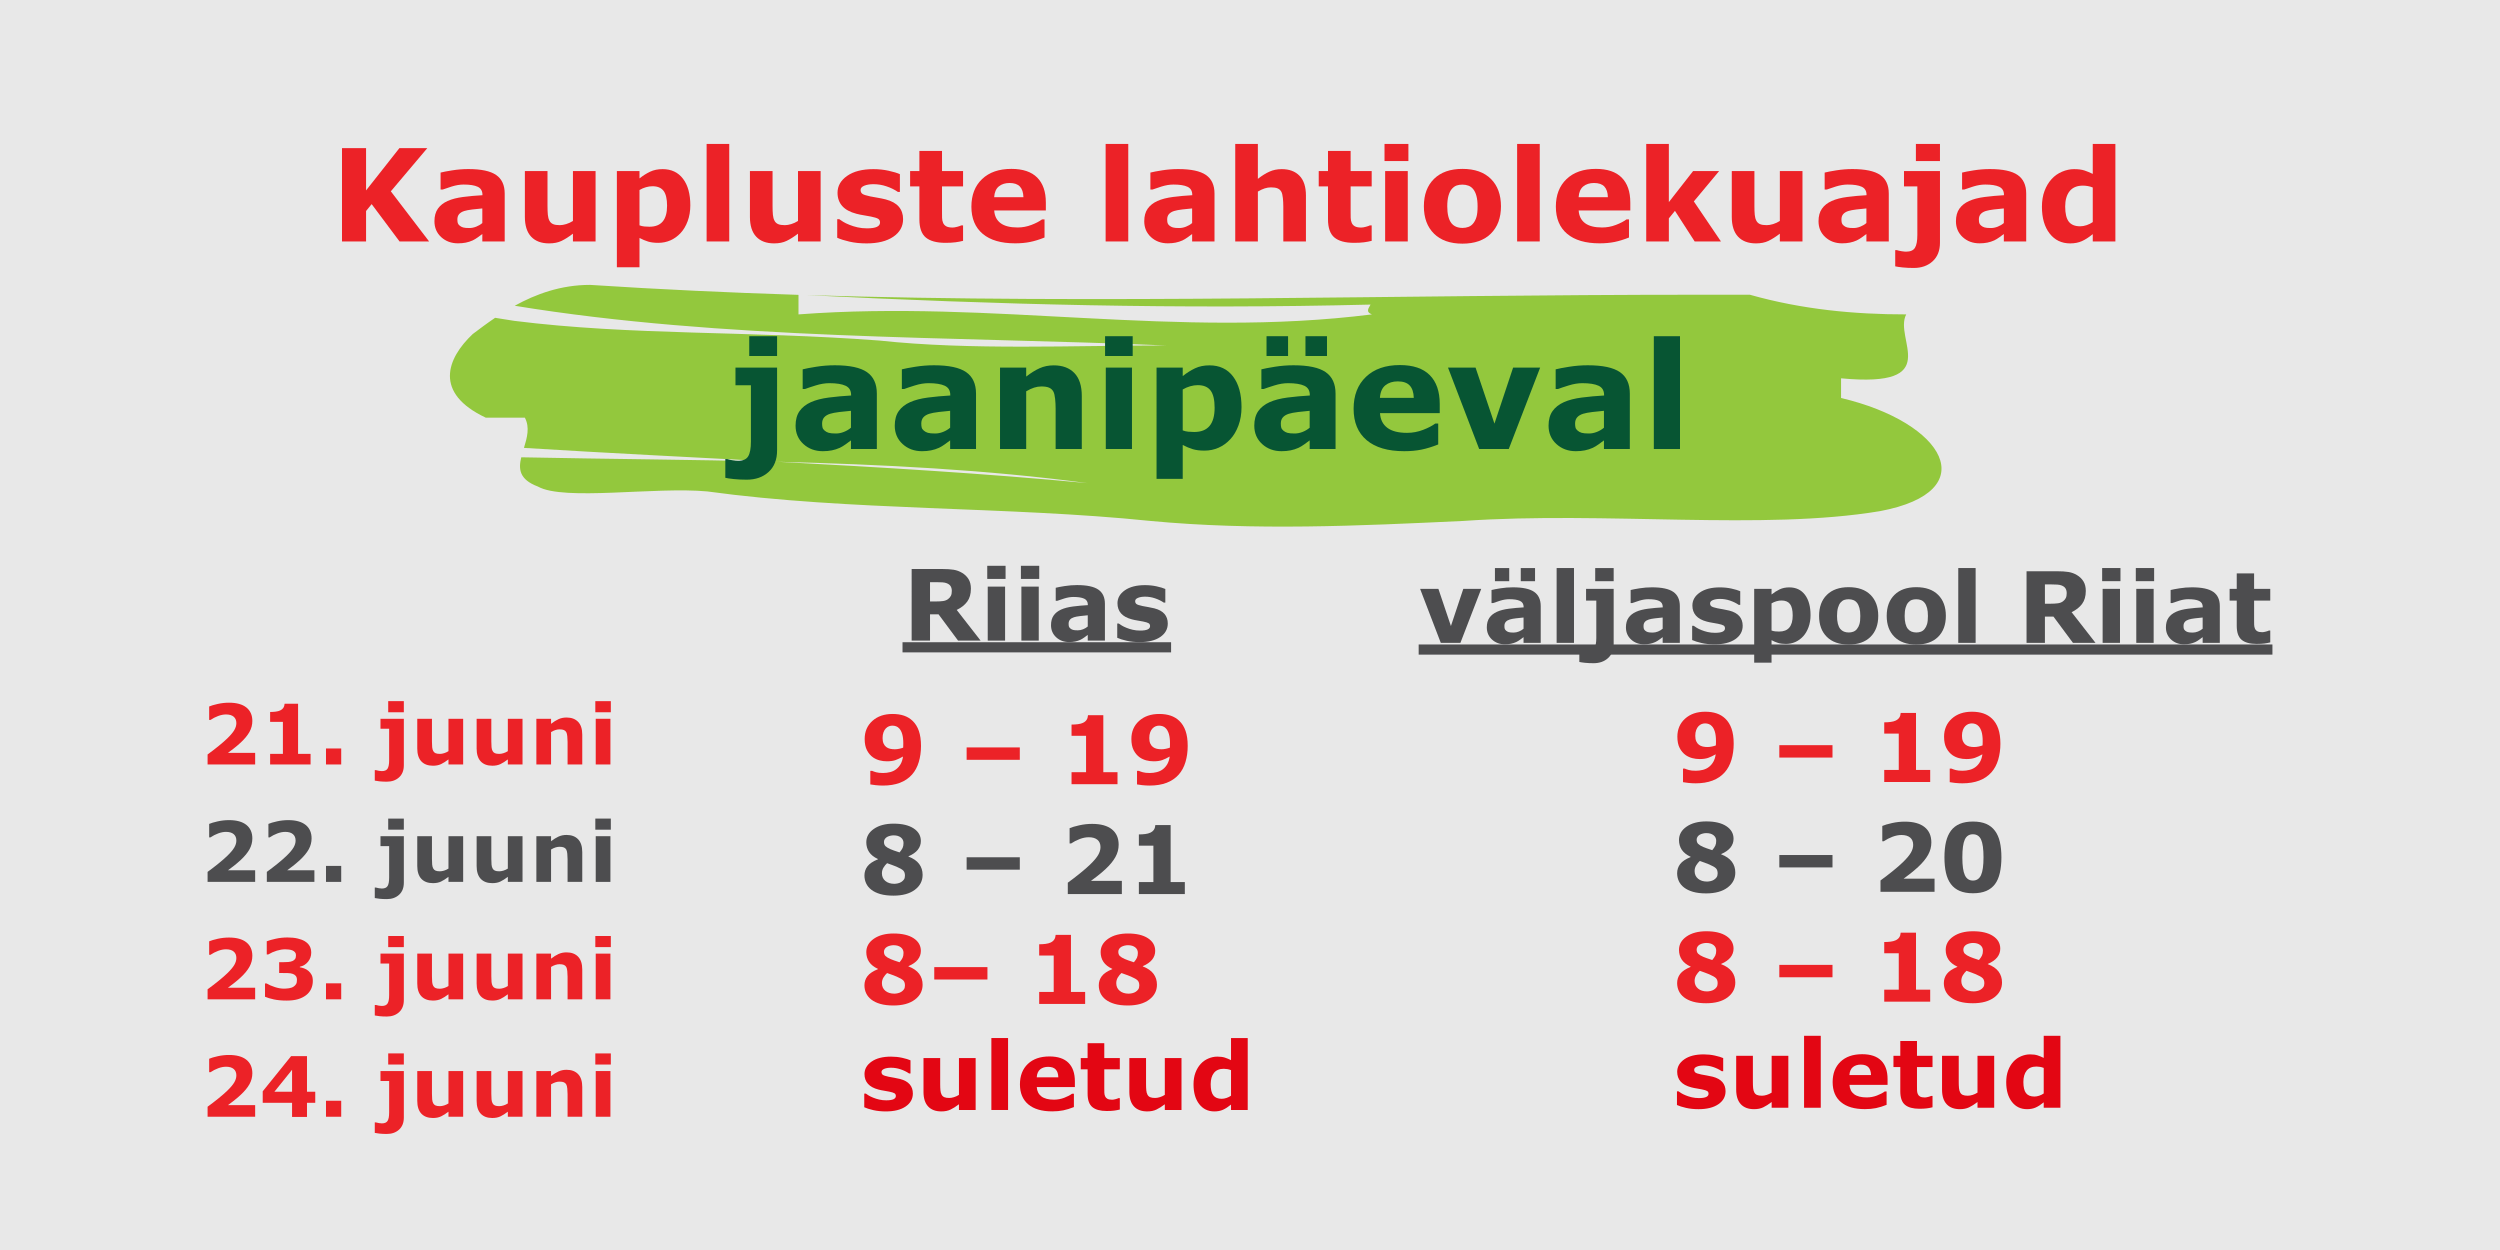 <?xml version="1.0" encoding="utf-8"?>
<!-- Generator: Adobe Illustrator 24.1.3, SVG Export Plug-In . SVG Version: 6.00 Build 0)  -->
<svg version="1.1" id="Layer_1_copy" xmlns="http://www.w3.org/2000/svg" xmlns:xlink="http://www.w3.org/1999/xlink" x="0px"
	 y="0px" width="660px" height="330px" viewBox="0 0 660 330" style="enable-background:new 0 0 660 330;" xml:space="preserve">
<style type="text/css">
	.st0{fill:#E8E8E8;}
	.st1{fill:#93C83D;}
	.st2{fill:#EC2227;}
	.st3{fill:#4D4D4F;}
	.st4{fill:#E30613;}
	.st5{fill:#075533;}
</style>
<rect y="0" class="st0" width="660" height="330"/>
<g>
	<path class="st2" d="M113.286,63.744h-7.807l-7.363-9.859l-1.474,1.821v8.038h-6.354
		V39.109h6.354v11.162l8.801-11.162h7.363l-9.629,11.399L113.286,63.744z"/>
	<path class="st2" d="M127.333,61.776c-0.32,0.242-0.718,0.535-1.191,0.877
		c-0.475,0.342-0.921,0.612-1.34,0.811c-0.585,0.265-1.191,0.46-1.82,0.587
		c-0.629,0.127-1.318,0.19-2.068,0.19c-1.765,0-3.242-0.546-4.434-1.638
		s-1.787-2.487-1.787-4.186c0-1.357,0.304-2.466,0.91-3.326
		s1.467-1.538,2.581-2.035c1.103-0.496,2.471-0.849,4.103-1.059
		c1.633-0.209,3.326-0.364,5.08-0.463v-0.1c0-1.025-0.42-1.734-1.258-2.126
		s-2.074-0.587-3.706-0.587c-0.981,0-2.029,0.174-3.144,0.521
		c-1.114,0.348-1.914,0.615-2.399,0.803h-0.546v-4.483
		c0.629-0.166,1.652-0.361,3.069-0.588c1.417-0.226,2.838-0.339,4.261-0.339
		c3.386,0,5.832,0.521,7.337,1.563c1.506,1.042,2.259,2.678,2.259,4.905v12.641
		h-5.906V61.776z M127.333,58.884v-3.858c-0.806,0.065-1.677,0.156-2.614,0.271
		s-1.649,0.25-2.135,0.404c-0.596,0.187-1.05,0.459-1.364,0.816
		s-0.472,0.827-0.472,1.41c0,0.385,0.033,0.698,0.099,0.94
		c0.066,0.241,0.232,0.473,0.497,0.692c0.253,0.22,0.557,0.382,0.91,0.486
		c0.353,0.104,0.903,0.156,1.654,0.156c0.596,0,1.199-0.12,1.812-0.362
		S126.869,59.281,127.333,58.884z"/>
	<path class="st2" d="M157.229,63.744h-5.973v-2.052c-1.102,0.839-2.109,1.476-3.023,1.911
		c-0.915,0.436-2.005,0.653-3.271,0.653c-2.049,0-3.628-0.59-4.734-1.771
		c-1.107-1.18-1.66-2.923-1.66-5.228V45.164h5.973v9.216
		c0,0.938,0.03,1.718,0.091,2.341s0.201,1.139,0.422,1.547
		c0.209,0.408,0.526,0.706,0.951,0.894s1.018,0.281,1.778,0.281
		c0.508,0,1.07-0.094,1.688-0.281c0.618-0.188,1.214-0.463,1.787-0.827V45.164h5.973
		V63.744z"/>
	<path class="st2" d="M182.245,54.198c0,1.534-0.234,2.929-0.702,4.187
		c-0.468,1.257-1.082,2.294-1.843,3.11c-0.793,0.86-1.69,1.511-2.693,1.952
		c-1.002,0.441-2.076,0.662-3.223,0.662c-1.058,0-1.955-0.113-2.693-0.34
		c-0.738-0.226-1.492-0.543-2.264-0.951v7.743h-5.973V45.164h5.973v1.936
		c0.914-0.728,1.848-1.317,2.801-1.77s2.052-0.679,3.297-0.679
		c2.313,0,4.111,0.85,5.396,2.548C181.604,48.898,182.245,51.231,182.245,54.198z
		 M176.107,54.323c0-1.807-0.309-3.117-0.925-3.932s-1.59-1.223-2.922-1.223
		c-0.562,0-1.139,0.086-1.733,0.256c-0.594,0.171-1.161,0.416-1.7,0.735v9.333
		c0.396,0.154,0.82,0.254,1.271,0.298s0.896,0.066,1.337,0.066
		c1.573,0,2.746-0.46,3.516-1.38C175.722,57.558,176.107,56.173,176.107,54.323z"/>
	<path class="st2" d="M192.52,63.744h-5.973V38h5.973V63.744z"/>
	<path class="st2" d="M216.643,63.744h-5.973v-2.052c-1.102,0.839-2.109,1.476-3.023,1.911
		c-0.915,0.436-2.005,0.653-3.271,0.653c-2.049,0-3.628-0.59-4.734-1.771
		c-1.107-1.18-1.66-2.923-1.66-5.228V45.164h5.973v9.216
		c0,0.938,0.03,1.718,0.091,2.341s0.201,1.139,0.422,1.547
		c0.209,0.408,0.526,0.706,0.951,0.894s1.018,0.281,1.778,0.281
		c0.508,0,1.07-0.094,1.688-0.281c0.618-0.188,1.214-0.463,1.787-0.827V45.164h5.973
		V63.744z"/>
	<path class="st2" d="M238.416,57.855c0,1.919-0.86,3.466-2.581,4.641
		s-4.076,1.762-7.065,1.762c-1.654,0-3.154-0.154-4.5-0.463
		c-1.346-0.309-2.427-0.65-3.243-1.026V57.871h0.547
		c0.298,0.209,0.642,0.438,1.033,0.687s0.946,0.516,1.663,0.802
		c0.618,0.254,1.318,0.472,2.102,0.654c0.783,0.182,1.621,0.272,2.515,0.272
		c1.169,0,2.035-0.13,2.598-0.389s0.844-0.643,0.844-1.149
		c0-0.452-0.166-0.78-0.496-0.985c-0.331-0.203-0.96-0.399-1.887-0.587
		c-0.441-0.1-1.039-0.207-1.795-0.322c-0.756-0.116-1.442-0.257-2.06-0.422
		c-1.688-0.441-2.939-1.128-3.756-2.061c-0.816-0.932-1.225-2.093-1.225-3.482
		c0-1.787,0.847-3.273,2.54-4.459c1.692-1.186,4.006-1.778,6.94-1.778
		c1.39,0,2.722,0.141,3.995,0.422c1.274,0.281,2.27,0.582,2.987,0.901v4.699
		h-0.514c-0.882-0.606-1.889-1.101-3.02-1.48
		c-1.13-0.381-2.274-0.571-3.433-0.571c-0.96,0-1.768,0.133-2.424,0.397
		s-0.984,0.64-0.984,1.125c0,0.441,0.148,0.777,0.446,1.009
		s0.998,0.464,2.102,0.695c0.606,0.121,1.26,0.239,1.961,0.355
		c0.7,0.116,1.403,0.262,2.109,0.438c1.565,0.408,2.724,1.051,3.474,1.928
		S238.416,56.542,238.416,57.855z"/>
	<path class="st2" d="M254.25,63.58c-0.641,0.165-1.318,0.294-2.035,0.388
		c-0.718,0.094-1.595,0.141-2.631,0.141c-2.316,0-4.04-0.469-5.171-1.406
		c-1.13-0.938-1.695-2.543-1.695-4.814v-8.687h-2.448v-4.037h2.448v-5.311h5.973
		v5.311H254.25v4.037h-5.56v6.595c0,0.652,0.006,1.221,0.017,1.707
		s0.099,0.922,0.264,1.309c0.154,0.387,0.426,0.693,0.816,0.92
		s0.96,0.34,1.708,0.34c0.308,0,0.711-0.066,1.212-0.198
		c0.5-0.133,0.85-0.254,1.048-0.364H254.25V63.58z"/>
	<path class="st2" d="M276.105,55.555h-13.633c0.088,1.456,0.643,2.57,1.662,3.342
		c1.021,0.772,2.523,1.158,4.509,1.158c1.258,0,2.477-0.226,3.656-0.679
		c1.181-0.452,2.112-0.938,2.797-1.456h0.661v4.782
		c-1.346,0.54-2.614,0.932-3.805,1.175c-1.191,0.242-2.51,0.363-3.955,0.363
		c-3.728,0-6.584-0.838-8.57-2.515c-1.985-1.677-2.978-4.064-2.978-7.164
		c0-3.066,0.94-5.495,2.821-7.288c1.88-1.792,4.458-2.688,7.734-2.688
		c3.021,0,5.294,0.764,6.816,2.292c1.522,1.527,2.283,3.725,2.283,6.593V55.555z
		 M270.183,52.064c-0.033-1.246-0.342-2.184-0.927-2.812s-1.495-0.943-2.729-0.943
		c-1.147,0-2.091,0.298-2.83,0.894c-0.738,0.596-1.152,1.55-1.24,2.862H270.183
		z"/>
	<path class="st2" d="M297.861,63.744h-5.973V38h5.973V63.744z"/>
	<path class="st2" d="M314.722,61.776c-0.32,0.242-0.718,0.535-1.191,0.877
		c-0.475,0.342-0.921,0.612-1.34,0.811c-0.585,0.265-1.191,0.46-1.82,0.587
		c-0.629,0.127-1.318,0.19-2.068,0.19c-1.765,0-3.242-0.546-4.434-1.638
		s-1.787-2.487-1.787-4.186c0-1.357,0.304-2.466,0.91-3.326
		s1.467-1.538,2.581-2.035c1.103-0.496,2.471-0.849,4.103-1.059
		c1.633-0.209,3.326-0.364,5.08-0.463v-0.1c0-1.025-0.42-1.734-1.258-2.126
		s-2.074-0.587-3.706-0.587c-0.981,0-2.029,0.174-3.144,0.521
		c-1.114,0.348-1.914,0.615-2.399,0.803h-0.546v-4.483
		c0.629-0.166,1.652-0.361,3.069-0.588c1.417-0.226,2.838-0.339,4.261-0.339
		c3.386,0,5.832,0.521,7.337,1.563c1.506,1.042,2.259,2.678,2.259,4.905v12.641
		h-5.906V61.776z M314.722,58.884v-3.858c-0.806,0.065-1.677,0.156-2.614,0.271
		s-1.649,0.25-2.135,0.404c-0.596,0.187-1.05,0.459-1.364,0.816
		s-0.472,0.827-0.472,1.41c0,0.385,0.033,0.698,0.099,0.94
		c0.066,0.241,0.232,0.473,0.497,0.692c0.253,0.22,0.557,0.382,0.91,0.486
		c0.353,0.104,0.903,0.156,1.654,0.156c0.596,0,1.199-0.12,1.812-0.362
		S314.258,59.281,314.722,58.884z"/>
	<path class="st2" d="M344.767,63.744h-5.973v-9.216c0-0.75-0.039-1.497-0.116-2.241
		c-0.077-0.745-0.21-1.293-0.397-1.646c-0.221-0.408-0.543-0.706-0.968-0.894
		s-1.018-0.281-1.778-0.281c-0.54,0-1.089,0.089-1.646,0.265
		c-0.557,0.177-1.16,0.458-1.812,0.844v13.17h-5.973V38h5.973v9.216
		c1.058-0.827,2.074-1.462,3.049-1.902c0.975-0.441,2.057-0.662,3.247-0.662
		c2.005,0,3.571,0.585,4.7,1.754c1.13,1.169,1.694,2.917,1.694,5.244V63.744z"
		/>
	<path class="st2" d="M362.123,63.58c-0.641,0.165-1.318,0.294-2.035,0.388
		c-0.718,0.094-1.595,0.141-2.631,0.141c-2.316,0-4.04-0.469-5.171-1.406
		c-1.13-0.938-1.695-2.543-1.695-4.814v-8.687h-2.448v-4.037h2.448v-5.311h5.973
		v5.311h5.56v4.037h-5.56v6.595c0,0.652,0.006,1.221,0.017,1.707
		s0.099,0.922,0.264,1.309c0.154,0.387,0.426,0.693,0.816,0.92
		s0.96,0.34,1.708,0.34c0.308,0,0.711-0.066,1.212-0.198
		c0.5-0.133,0.85-0.254,1.048-0.364h0.495V63.58z"/>
	<path class="st2" d="M371.817,42.517h-6.304v-4.517h6.304V42.517z M371.651,63.744h-5.973
		V45.164h5.973V63.744z"/>
	<path class="st2" d="M396.255,54.463c0,3.055-0.892,5.462-2.673,7.222
		c-1.781,1.759-4.282,2.639-7.503,2.639s-5.722-0.88-7.503-2.639
		c-1.781-1.76-2.672-4.167-2.672-7.222c0-3.078,0.896-5.493,2.688-7.247
		c1.792-1.754,4.288-2.631,7.486-2.631c3.243,0,5.75,0.883,7.52,2.647
		C395.369,48.997,396.255,51.408,396.255,54.463z M388.925,58.98
		c0.386-0.475,0.676-1.045,0.869-1.713c0.192-0.667,0.289-1.591,0.289-2.771
		c0-1.092-0.099-2.007-0.298-2.746c-0.198-0.739-0.475-1.329-0.827-1.771
		c-0.353-0.452-0.777-0.771-1.273-0.959c-0.497-0.188-1.032-0.281-1.605-0.281
		s-1.083,0.077-1.53,0.231c-0.446,0.154-0.874,0.463-1.282,0.927
		c-0.364,0.43-0.653,1.02-0.868,1.77c-0.216,0.751-0.323,1.693-0.323,2.829
		c0,1.016,0.094,1.895,0.281,2.64c0.188,0.744,0.464,1.343,0.827,1.795
		c0.354,0.43,0.775,0.744,1.266,0.943c0.491,0.198,1.051,0.298,1.68,0.298
		c0.54,0,1.056-0.092,1.547-0.273S388.583,59.41,388.925,58.98z"/>
	<path class="st2" d="M406.495,63.744h-5.973V38h5.973V63.744z"/>
	<path class="st2" d="M430.403,55.555h-13.633c0.088,1.456,0.643,2.57,1.662,3.342
		c1.021,0.772,2.523,1.158,4.509,1.158c1.258,0,2.477-0.226,3.656-0.679
		c1.181-0.452,2.112-0.938,2.797-1.456h0.661v4.782
		c-1.346,0.54-2.614,0.932-3.805,1.175c-1.191,0.242-2.51,0.363-3.955,0.363
		c-3.728,0-6.584-0.838-8.57-2.515c-1.985-1.677-2.978-4.064-2.978-7.164
		c0-3.066,0.94-5.495,2.821-7.288c1.88-1.792,4.458-2.688,7.734-2.688
		c3.021,0,5.294,0.764,6.816,2.292c1.522,1.527,2.283,3.725,2.283,6.593V55.555z
		 M424.48,52.064c-0.033-1.246-0.342-2.184-0.927-2.812s-1.495-0.943-2.729-0.943
		c-1.147,0-2.091,0.298-2.83,0.894c-0.738,0.596-1.152,1.55-1.24,2.862H424.48
		z"/>
	<path class="st2" d="M454.327,63.744h-6.933l-5.208-8.079l-1.608,1.979v6.1h-5.973
		V38h5.973v15.356l6.398-8.192h6.871l-6.676,8.008L454.327,63.744z"/>
	<path class="st2" d="M475.852,63.744h-5.973v-2.052c-1.102,0.839-2.109,1.476-3.023,1.911
		c-0.915,0.436-2.005,0.653-3.271,0.653c-2.049,0-3.628-0.59-4.734-1.771
		c-1.107-1.18-1.66-2.923-1.66-5.228V45.164h5.973v9.216
		c0,0.938,0.03,1.718,0.091,2.341s0.201,1.139,0.422,1.547
		c0.209,0.408,0.526,0.706,0.951,0.894s1.018,0.281,1.778,0.281
		c0.508,0,1.07-0.094,1.688-0.281c0.618-0.188,1.214-0.463,1.787-0.827V45.164h5.973
		V63.744z"/>
	<path class="st2" d="M492.729,61.776c-0.32,0.242-0.718,0.535-1.191,0.877
		c-0.475,0.342-0.921,0.612-1.34,0.811c-0.585,0.265-1.191,0.46-1.82,0.587
		c-0.629,0.127-1.318,0.19-2.068,0.19c-1.765,0-3.242-0.546-4.434-1.638
		s-1.787-2.487-1.787-4.186c0-1.357,0.304-2.466,0.91-3.326
		s1.467-1.538,2.581-2.035c1.103-0.496,2.471-0.849,4.103-1.059
		c1.633-0.209,3.326-0.364,5.08-0.463v-0.1c0-1.025-0.42-1.734-1.258-2.126
		s-2.074-0.587-3.706-0.587c-0.981,0-2.029,0.174-3.144,0.521
		c-1.114,0.348-1.914,0.615-2.399,0.803h-0.546v-4.483
		c0.629-0.166,1.652-0.361,3.069-0.588c1.417-0.226,2.838-0.339,4.261-0.339
		c3.386,0,5.832,0.521,7.337,1.563c1.506,1.042,2.259,2.678,2.259,4.905v12.641
		h-5.906V61.776z M492.729,58.884v-3.858c-0.806,0.065-1.677,0.156-2.614,0.271
		s-1.649,0.25-2.135,0.404c-0.596,0.187-1.05,0.459-1.364,0.816
		s-0.472,0.827-0.472,1.41c0,0.385,0.033,0.698,0.099,0.94
		c0.066,0.241,0.232,0.473,0.497,0.692c0.253,0.22,0.557,0.382,0.91,0.486
		c0.353,0.104,0.903,0.156,1.654,0.156c0.596,0,1.199-0.12,1.812-0.362
		S492.265,59.281,492.729,58.884z"/>
	<path class="st2" d="M512.151,64.076c0,2.096-0.646,3.73-1.936,4.905
		c-1.291,1.175-2.951,1.762-4.98,1.762c-1.081,0-2.065-0.047-2.953-0.141
		s-1.536-0.189-1.944-0.289v-4.269h0.462c0.33,0.11,0.743,0.204,1.237,0.281
		c0.495,0.077,0.886,0.116,1.172,0.116c1.144,0,1.925-0.343,2.343-1.026
		s0.627-1.809,0.627-3.375V49.201h-3.524v-4.037h9.497V64.076z M512.151,42.517
		h-6.354v-4.517h6.354V42.517z"/>
	<path class="st2" d="M529.011,61.776c-0.32,0.242-0.718,0.535-1.191,0.877
		c-0.475,0.342-0.921,0.612-1.34,0.811c-0.585,0.265-1.191,0.46-1.82,0.587
		c-0.629,0.127-1.318,0.19-2.068,0.19c-1.765,0-3.242-0.546-4.434-1.638
		s-1.787-2.487-1.787-4.186c0-1.357,0.304-2.466,0.91-3.326
		s1.467-1.538,2.581-2.035c1.103-0.496,2.471-0.849,4.103-1.059
		c1.633-0.209,3.326-0.364,5.08-0.463v-0.1c0-1.025-0.42-1.734-1.258-2.126
		s-2.074-0.587-3.706-0.587c-0.981,0-2.029,0.174-3.144,0.521
		c-1.114,0.348-1.914,0.615-2.399,0.803h-0.546v-4.483
		c0.629-0.166,1.652-0.361,3.069-0.588c1.417-0.226,2.838-0.339,4.261-0.339
		c3.386,0,5.832,0.521,7.337,1.563c1.506,1.042,2.259,2.678,2.259,4.905v12.641
		h-5.906V61.776z M529.011,58.884v-3.858c-0.806,0.065-1.677,0.156-2.614,0.271
		s-1.649,0.25-2.135,0.404c-0.596,0.187-1.05,0.459-1.364,0.816
		s-0.472,0.827-0.472,1.41c0,0.385,0.033,0.698,0.099,0.94
		c0.066,0.241,0.232,0.473,0.497,0.692c0.253,0.22,0.557,0.382,0.91,0.486
		c0.353,0.104,0.903,0.156,1.654,0.156c0.596,0,1.199-0.12,1.812-0.362
		S528.547,59.281,529.011,58.884z"/>
	<path class="st2" d="M558.461,63.744h-5.973V61.809c-1.025,0.838-1.983,1.456-2.876,1.853
		c-0.893,0.397-1.922,0.596-3.09,0.596c-2.258,0-4.064-0.871-5.42-2.614
		c-1.355-1.742-2.032-4.092-2.032-7.048c0-1.577,0.229-2.976,0.686-4.194
		s1.082-2.264,1.876-3.135c0.749-0.827,1.657-1.47,2.726-1.928
		c1.069-0.458,2.138-0.687,3.206-0.687c1.112,0,2.024,0.118,2.735,0.355
		c0.71,0.237,1.44,0.538,2.189,0.902v-7.909h5.973V63.744z M552.488,58.63
		v-9.13c-0.419-0.177-0.858-0.304-1.32-0.381
		c-0.463-0.078-0.887-0.116-1.271-0.116c-1.563,0-2.735,0.488-3.517,1.466
		c-0.781,0.979-1.172,2.334-1.172,4.068c0,1.823,0.313,3.146,0.941,3.969
		c0.627,0.823,1.634,1.234,3.021,1.234c0.539,0,1.111-0.103,1.717-0.307
		S552.025,58.961,552.488,58.63z"/>
</g>
<g>
	<path class="st2" d="M67.36,201.82H54.803v-2.643c0.96-0.694,1.921-1.433,2.884-2.213
		c0.964-0.78,1.735-1.454,2.315-2.02c0.866-0.838,1.482-1.568,1.848-2.191
		s0.548-1.239,0.548-1.848c0-0.73-0.234-1.295-0.703-1.691
		c-0.47-0.398-1.145-0.597-2.025-0.597c-0.659,0-1.352,0.136-2.078,0.408
		c-0.728,0.272-1.402,0.619-2.025,1.042h-0.344v-3.556
		c0.509-0.222,1.259-0.444,2.25-0.666c0.992-0.222,1.986-0.333,2.981-0.333
		c2.005,0,3.534,0.421,4.587,1.262c1.053,0.842,1.579,2.032,1.579,3.572
		c0,1.01-0.253,1.97-0.757,2.879c-0.506,0.909-1.277,1.848-2.315,2.814
		c-0.651,0.602-1.307,1.154-1.966,1.66c-0.659,0.504-1.128,0.857-1.407,1.058
		h7.187V201.82z"/>
	<path class="st2" d="M81.991,201.82H71.313v-2.793h3.373v-8.454h-3.373v-2.61
		c0.516,0,1.01-0.03,1.482-0.092c0.473-0.061,0.866-0.166,1.182-0.316
		c0.372-0.179,0.651-0.412,0.838-0.698s0.294-0.645,0.322-1.074h3.556v13.245
		h3.298V201.82z"/>
	<path class="st2" d="M90.08,201.82H86.062v-4.222h4.018V201.82z"/>
	<path class="st2" d="M106.612,202.035c0,1.36-0.419,2.422-1.257,3.186
		c-0.838,0.762-1.916,1.144-3.233,1.144c-0.702,0-1.341-0.03-1.918-0.091
		c-0.576-0.062-0.997-0.124-1.262-0.188v-2.771h0.3
		c0.215,0.071,0.482,0.133,0.804,0.183s0.574,0.075,0.761,0.075
		c0.742,0,1.249-0.222,1.521-0.666s0.407-1.175,0.407-2.191v-8.336h-2.288v-2.621
		h6.166V202.035z M106.612,188.037h-4.125v-2.933h4.125V188.037z"/>
	<path class="st2" d="M122.274,201.82h-3.878v-1.332
		c-0.716,0.544-1.37,0.958-1.963,1.24c-0.594,0.283-1.302,0.425-2.125,0.425
		c-1.33,0-2.354-0.383-3.073-1.149s-1.078-1.897-1.078-3.395v-7.853h3.878v5.983
		c0,0.608,0.02,1.115,0.059,1.52c0.04,0.405,0.131,0.74,0.274,1.005
		c0.136,0.265,0.342,0.458,0.618,0.58c0.275,0.122,0.66,0.183,1.154,0.183
		c0.329,0,0.694-0.061,1.096-0.183s0.788-0.301,1.16-0.537v-8.551h3.878V201.82z
		"/>
	<path class="st2" d="M137.947,201.82h-3.878v-1.332
		c-0.716,0.544-1.37,0.958-1.963,1.24c-0.594,0.283-1.302,0.425-2.125,0.425
		c-1.33,0-2.354-0.383-3.073-1.149s-1.078-1.897-1.078-3.395v-7.853h3.878v5.983
		c0,0.608,0.02,1.115,0.059,1.52c0.04,0.405,0.131,0.74,0.274,1.005
		c0.136,0.265,0.342,0.458,0.618,0.58c0.275,0.122,0.66,0.183,1.154,0.183
		c0.329,0,0.694-0.061,1.096-0.183s0.788-0.301,1.16-0.537v-8.551h3.878V201.82z
		"/>
	<path class="st2" d="M153.717,201.82h-3.878v-5.983c0-0.487-0.025-0.972-0.075-1.456
		c-0.05-0.482-0.136-0.839-0.258-1.068c-0.144-0.265-0.353-0.458-0.629-0.58
		c-0.275-0.122-0.66-0.183-1.154-0.183c-0.351,0-0.707,0.058-1.068,0.172
		c-0.362,0.114-0.754,0.297-1.177,0.548v8.551h-3.878v-12.063h3.878v1.332
		c0.687-0.537,1.347-0.949,1.979-1.235s1.336-0.43,2.107-0.43
		c1.302,0,2.319,0.38,3.053,1.139s1.1,1.895,1.1,3.405V201.82z"/>
	<path class="st2" d="M161.258,188.037h-4.093v-2.933h4.093V188.037z M161.15,201.82h-3.878
		v-12.063h3.878V201.82z"/>
	<path class="st3" d="M67.36,232.82H54.803v-2.643c0.96-0.694,1.921-1.433,2.884-2.213
		c0.964-0.78,1.735-1.454,2.315-2.02c0.866-0.838,1.482-1.568,1.848-2.191
		s0.548-1.239,0.548-1.848c0-0.73-0.234-1.295-0.703-1.691
		c-0.47-0.398-1.145-0.597-2.025-0.597c-0.659,0-1.352,0.136-2.078,0.408
		c-0.728,0.272-1.402,0.619-2.025,1.042h-0.344v-3.556
		c0.509-0.222,1.259-0.444,2.25-0.666c0.992-0.222,1.986-0.333,2.981-0.333
		c2.005,0,3.534,0.421,4.587,1.262c1.053,0.842,1.579,2.032,1.579,3.572
		c0,1.01-0.253,1.97-0.757,2.879c-0.506,0.909-1.277,1.848-2.315,2.814
		c-0.651,0.602-1.307,1.154-1.966,1.66c-0.659,0.504-1.128,0.857-1.407,1.058
		h7.187V232.82z"/>
	<path class="st3" d="M83.001,232.82H70.443v-2.643c0.96-0.694,1.921-1.433,2.884-2.213
		c0.964-0.78,1.735-1.454,2.315-2.02c0.866-0.838,1.482-1.568,1.848-2.191
		s0.548-1.239,0.548-1.848c0-0.73-0.234-1.295-0.703-1.691
		c-0.47-0.398-1.145-0.597-2.025-0.597c-0.659,0-1.352,0.136-2.078,0.408
		c-0.728,0.272-1.402,0.619-2.025,1.042h-0.344v-3.556
		c0.509-0.222,1.259-0.444,2.25-0.666c0.992-0.222,1.986-0.333,2.981-0.333
		c2.005,0,3.534,0.421,4.587,1.262c1.053,0.842,1.579,2.032,1.579,3.572
		c0,1.01-0.253,1.97-0.757,2.879c-0.506,0.909-1.277,1.848-2.315,2.814
		c-0.651,0.602-1.307,1.154-1.966,1.66c-0.659,0.504-1.128,0.857-1.407,1.058
		h7.187V232.82z"/>
	<path class="st3" d="M90.08,232.82H86.062v-4.222h4.018V232.82z"/>
	<path class="st3" d="M106.612,233.035c0,1.36-0.419,2.422-1.257,3.186
		c-0.838,0.762-1.916,1.144-3.233,1.144c-0.702,0-1.341-0.03-1.918-0.091
		c-0.576-0.062-0.997-0.124-1.262-0.188v-2.771h0.3
		c0.215,0.071,0.482,0.133,0.804,0.183s0.574,0.075,0.761,0.075
		c0.742,0,1.249-0.222,1.521-0.666s0.407-1.175,0.407-2.191v-8.336h-2.288v-2.621
		h6.166V233.035z M106.612,219.037h-4.125v-2.933h4.125V219.037z"/>
	<path class="st3" d="M122.274,232.82h-3.878v-1.332
		c-0.716,0.544-1.37,0.958-1.963,1.24c-0.594,0.283-1.302,0.425-2.125,0.425
		c-1.33,0-2.354-0.383-3.073-1.149s-1.078-1.897-1.078-3.395v-7.853h3.878v5.983
		c0,0.608,0.02,1.115,0.059,1.52c0.04,0.405,0.131,0.74,0.274,1.005
		c0.136,0.265,0.342,0.458,0.618,0.58c0.275,0.122,0.66,0.183,1.154,0.183
		c0.329,0,0.694-0.061,1.096-0.183s0.788-0.301,1.16-0.537v-8.551h3.878V232.82z
		"/>
	<path class="st3" d="M137.947,232.82h-3.878v-1.332
		c-0.716,0.544-1.37,0.958-1.963,1.24c-0.594,0.283-1.302,0.425-2.125,0.425
		c-1.33,0-2.354-0.383-3.073-1.149s-1.078-1.897-1.078-3.395v-7.853h3.878v5.983
		c0,0.608,0.02,1.115,0.059,1.52c0.04,0.405,0.131,0.74,0.274,1.005
		c0.136,0.265,0.342,0.458,0.618,0.58c0.275,0.122,0.66,0.183,1.154,0.183
		c0.329,0,0.694-0.061,1.096-0.183s0.788-0.301,1.16-0.537v-8.551h3.878V232.82z
		"/>
	<path class="st3" d="M153.717,232.82h-3.878v-5.983c0-0.487-0.025-0.972-0.075-1.456
		c-0.05-0.482-0.136-0.839-0.258-1.068c-0.144-0.265-0.353-0.458-0.629-0.58
		c-0.275-0.122-0.66-0.183-1.154-0.183c-0.351,0-0.707,0.058-1.068,0.172
		c-0.362,0.114-0.754,0.297-1.177,0.548v8.551h-3.878v-12.063h3.878v1.332
		c0.687-0.537,1.347-0.949,1.979-1.235s1.336-0.43,2.107-0.43
		c1.302,0,2.319,0.38,3.053,1.139s1.1,1.895,1.1,3.405V232.82z"/>
	<path class="st3" d="M161.258,219.037h-4.093v-2.933h4.093V219.037z M161.15,232.82h-3.878
		v-12.063h3.878V232.82z"/>
	<path class="st2" d="M67.36,263.82H54.803v-2.643c0.96-0.694,1.921-1.433,2.884-2.213
		c0.964-0.78,1.735-1.454,2.315-2.02c0.866-0.838,1.482-1.568,1.848-2.191
		s0.548-1.239,0.548-1.848c0-0.73-0.234-1.295-0.703-1.691
		c-0.47-0.398-1.145-0.597-2.025-0.597c-0.659,0-1.352,0.136-2.078,0.408
		c-0.728,0.272-1.402,0.619-2.025,1.042h-0.344v-3.556
		c0.509-0.222,1.259-0.444,2.25-0.666c0.992-0.222,1.986-0.333,2.981-0.333
		c2.005,0,3.534,0.421,4.587,1.262c1.053,0.842,1.579,2.032,1.579,3.572
		c0,1.01-0.253,1.97-0.757,2.879c-0.506,0.909-1.277,1.848-2.315,2.814
		c-0.651,0.602-1.307,1.154-1.966,1.66c-0.659,0.504-1.128,0.857-1.407,1.058
		h7.187V263.82z"/>
	<path class="st2" d="M81.433,256.322c0.351,0.301,0.63,0.651,0.838,1.053
		s0.312,0.935,0.312,1.601c0,0.752-0.148,1.454-0.446,2.105
		c-0.297,0.651-0.753,1.21-1.369,1.676c-0.602,0.451-1.309,0.797-2.121,1.036
		c-0.813,0.24-1.8,0.36-2.96,0.36c-1.325,0-2.462-0.104-3.411-0.312
		c-0.948-0.208-1.72-0.44-2.314-0.698v-3.513h0.419
		c0.616,0.372,1.352,0.694,2.208,0.967c0.855,0.272,1.638,0.408,2.347,0.408
		c0.415,0,0.866-0.034,1.354-0.102c0.487-0.068,0.898-0.217,1.235-0.446
		c0.265-0.179,0.477-0.396,0.634-0.649c0.157-0.255,0.236-0.622,0.236-1.102
		c0-0.466-0.107-0.825-0.322-1.08c-0.215-0.254-0.498-0.435-0.849-0.542
		c-0.351-0.114-0.773-0.177-1.268-0.188c-0.494-0.01-0.952-0.016-1.375-0.016
		h-0.881v-2.857h0.913c0.559,0,1.053-0.018,1.482-0.054s0.795-0.118,1.096-0.247
		c0.315-0.136,0.552-0.316,0.709-0.543c0.157-0.225,0.236-0.557,0.236-0.993
		c0-0.322-0.082-0.582-0.247-0.778c-0.165-0.197-0.372-0.354-0.623-0.468
		c-0.279-0.129-0.608-0.215-0.988-0.258s-0.705-0.064-0.978-0.064
		c-0.673,0-1.403,0.116-2.191,0.349c-0.788,0.233-1.551,0.568-2.288,1.005H70.422
		v-3.47c0.587-0.236,1.386-0.464,2.396-0.682
		c1.01-0.219,2.034-0.328,3.072-0.328c1.01,0,1.895,0.088,2.653,0.264
		c0.759,0.175,1.386,0.409,1.88,0.703c0.587,0.351,1.024,0.777,1.311,1.278
		s0.43,1.089,0.43,1.762c0,0.888-0.275,1.681-0.827,2.38
		c-0.552,0.697-1.278,1.144-2.181,1.337v0.15
		c0.365,0.05,0.752,0.15,1.16,0.301S81.096,256.035,81.433,256.322z"/>
	<path class="st2" d="M90.08,263.82H86.062v-4.222h4.018V263.82z"/>
	<path class="st2" d="M106.612,264.035c0,1.36-0.419,2.422-1.257,3.186
		c-0.838,0.762-1.916,1.144-3.233,1.144c-0.702,0-1.341-0.03-1.918-0.091
		c-0.576-0.062-0.997-0.124-1.262-0.188v-2.771h0.3
		c0.215,0.071,0.482,0.133,0.804,0.183s0.574,0.075,0.761,0.075
		c0.742,0,1.249-0.222,1.521-0.666s0.407-1.175,0.407-2.191v-8.336h-2.288v-2.621
		h6.166V264.035z M106.612,250.037h-4.125v-2.933h4.125V250.037z"/>
	<path class="st2" d="M122.274,263.82h-3.878v-1.332
		c-0.716,0.544-1.37,0.958-1.963,1.24c-0.594,0.283-1.302,0.425-2.125,0.425
		c-1.33,0-2.354-0.383-3.073-1.149s-1.078-1.897-1.078-3.395v-7.853h3.878v5.983
		c0,0.608,0.02,1.115,0.059,1.52c0.04,0.405,0.131,0.74,0.274,1.005
		c0.136,0.265,0.342,0.458,0.618,0.58c0.275,0.122,0.66,0.183,1.154,0.183
		c0.329,0,0.694-0.061,1.096-0.183s0.788-0.301,1.16-0.537v-8.551h3.878V263.82z
		"/>
	<path class="st2" d="M137.947,263.82h-3.878v-1.332
		c-0.716,0.544-1.37,0.958-1.963,1.24c-0.594,0.283-1.302,0.425-2.125,0.425
		c-1.33,0-2.354-0.383-3.073-1.149s-1.078-1.897-1.078-3.395v-7.853h3.878v5.983
		c0,0.608,0.02,1.115,0.059,1.52c0.04,0.405,0.131,0.74,0.274,1.005
		c0.136,0.265,0.342,0.458,0.618,0.58c0.275,0.122,0.66,0.183,1.154,0.183
		c0.329,0,0.694-0.061,1.096-0.183s0.788-0.301,1.16-0.537v-8.551h3.878V263.82z
		"/>
	<path class="st2" d="M153.717,263.82h-3.878v-5.983c0-0.487-0.025-0.972-0.075-1.456
		c-0.05-0.482-0.136-0.839-0.258-1.068c-0.144-0.265-0.353-0.458-0.629-0.58
		c-0.275-0.122-0.66-0.183-1.154-0.183c-0.351,0-0.707,0.058-1.068,0.172
		c-0.362,0.114-0.754,0.297-1.177,0.548v8.551h-3.878v-12.063h3.878v1.332
		c0.687-0.537,1.347-0.949,1.979-1.235s1.336-0.43,2.107-0.43
		c1.302,0,2.319,0.38,3.053,1.139s1.1,1.895,1.1,3.405V263.82z"/>
	<path class="st2" d="M161.258,250.037h-4.093v-2.933h4.093V250.037z M161.15,263.82h-3.878
		v-12.063h3.878V263.82z"/>
	<path class="st2" d="M67.36,294.82H54.803v-2.643c0.96-0.694,1.921-1.433,2.884-2.213
		c0.964-0.78,1.735-1.454,2.315-2.02c0.866-0.838,1.482-1.568,1.848-2.191
		s0.548-1.239,0.548-1.848c0-0.73-0.234-1.295-0.703-1.691
		c-0.47-0.398-1.145-0.597-2.025-0.597c-0.659,0-1.352,0.136-2.078,0.408
		c-0.728,0.272-1.402,0.619-2.025,1.042h-0.344v-3.556
		c0.509-0.222,1.259-0.444,2.25-0.666c0.992-0.222,1.986-0.333,2.981-0.333
		c2.005,0,3.534,0.421,4.587,1.262c1.053,0.842,1.579,2.032,1.579,3.572
		c0,1.01-0.253,1.97-0.757,2.879c-0.506,0.909-1.277,1.848-2.315,2.814
		c-0.651,0.602-1.307,1.154-1.966,1.66c-0.659,0.504-1.128,0.857-1.407,1.058
		h7.187V294.82z"/>
	<path class="st2" d="M83.227,291.135h-2.181v3.728h-3.942v-3.728h-7.745v-3.029l7.487-9.281
		h4.2v9.389h2.181V291.135z M77.104,288.213v-5.791l-4.657,5.791H77.104z"/>
	<path class="st2" d="M90.08,294.82H86.062v-4.222h4.018V294.82z"/>
	<path class="st2" d="M106.612,295.035c0,1.36-0.419,2.422-1.257,3.186
		c-0.838,0.762-1.916,1.144-3.233,1.144c-0.702,0-1.341-0.03-1.918-0.091
		c-0.576-0.062-0.997-0.124-1.262-0.188v-2.771h0.3
		c0.215,0.071,0.482,0.133,0.804,0.183s0.574,0.075,0.761,0.075
		c0.742,0,1.249-0.222,1.521-0.666s0.407-1.175,0.407-2.191v-8.336h-2.288v-2.621
		h6.166V295.035z M106.612,281.037h-4.125v-2.933h4.125V281.037z"/>
	<path class="st2" d="M122.274,294.82h-3.878v-1.332
		c-0.716,0.544-1.37,0.958-1.963,1.24c-0.594,0.283-1.302,0.425-2.125,0.425
		c-1.33,0-2.354-0.383-3.073-1.149s-1.078-1.897-1.078-3.395v-7.853h3.878v5.983
		c0,0.608,0.02,1.115,0.059,1.52c0.04,0.405,0.131,0.74,0.274,1.005
		c0.136,0.265,0.342,0.458,0.618,0.58c0.275,0.122,0.66,0.183,1.154,0.183
		c0.329,0,0.694-0.061,1.096-0.183s0.788-0.301,1.16-0.537v-8.551h3.878V294.82z
		"/>
	<path class="st2" d="M137.947,294.82h-3.878v-1.332
		c-0.716,0.544-1.37,0.958-1.963,1.24c-0.594,0.283-1.302,0.425-2.125,0.425
		c-1.33,0-2.354-0.383-3.073-1.149s-1.078-1.897-1.078-3.395v-7.853h3.878v5.983
		c0,0.608,0.02,1.115,0.059,1.52c0.04,0.405,0.131,0.74,0.274,1.005
		c0.136,0.265,0.342,0.458,0.618,0.58c0.275,0.122,0.66,0.183,1.154,0.183
		c0.329,0,0.694-0.061,1.096-0.183s0.788-0.301,1.16-0.537v-8.551h3.878V294.82z
		"/>
	<path class="st2" d="M153.717,294.82h-3.878v-5.983c0-0.487-0.025-0.972-0.075-1.456
		c-0.05-0.482-0.136-0.839-0.258-1.068c-0.144-0.265-0.353-0.458-0.629-0.58
		c-0.275-0.122-0.66-0.183-1.154-0.183c-0.351,0-0.707,0.058-1.068,0.172
		c-0.362,0.114-0.754,0.297-1.177,0.548v8.551h-3.878v-12.063h3.878v1.332
		c0.687-0.537,1.347-0.949,1.979-1.235s1.336-0.43,2.107-0.43
		c1.302,0,2.319,0.38,3.053,1.139s1.1,1.895,1.1,3.405V294.82z"/>
	<path class="st2" d="M161.258,281.037h-4.093v-2.933h4.093V281.037z M161.15,294.82h-3.878
		v-12.063h3.878V294.82z"/>
</g>
<g>
	<defs>
		
			<rect id="SVGID_3_" x="482.133" y="-31.291" transform="matrix(0.561 0.828 -0.828 0.561 349.23 -424.245)" width="185.448" height="297.279"/>
	</defs>
	<clipPath id="SVGID_2_">
		<use xlink:href="#SVGID_3_"  style="overflow:visible;"/>
	</clipPath>
</g>
<g>
	<g>
		<g>
			<path class="st3" d="M258.882,169.123h-5.954l-5.143-6.932h-2.259v6.932h-4.85V150.22
				h8.176c1.117,0,2.078,0.063,2.882,0.19s1.558,0.402,2.26,0.825
				c0.711,0.424,1.276,0.972,1.694,1.645c0.42,0.673,0.629,1.517,0.629,2.532
				c0,1.396-0.324,2.535-0.971,3.415c-0.648,0.881-1.572,1.612-2.774,2.196
				L258.882,169.123z M251.277,156.009c0-0.474-0.098-0.88-0.292-1.219
				c-0.194-0.338-0.529-0.604-1.003-0.8c-0.33-0.135-0.715-0.218-1.155-0.247
				c-0.44-0.03-0.952-0.045-1.536-0.045h-1.765v5.091h1.498
				c0.778,0,1.431-0.038,1.955-0.114s0.965-0.249,1.32-0.521
				c0.339-0.262,0.586-0.552,0.742-0.869
				C251.199,156.968,251.277,156.542,251.277,156.009z"/>
			<path class="st3" d="M265.471,152.835h-4.837v-3.466h4.837V152.835z M265.344,169.123h-4.583
				v-14.257h4.583V169.123z"/>
			<path class="st3" d="M274.357,152.835h-4.837v-3.466h4.837V152.835z M274.23,169.123
				h-4.583v-14.257h4.583V169.123z"/>
			<path class="st3" d="M287.167,167.613c-0.245,0.187-0.55,0.411-0.914,0.673
				c-0.364,0.263-0.707,0.47-1.028,0.622c-0.448,0.203-0.914,0.354-1.396,0.451
				c-0.482,0.097-1.012,0.146-1.587,0.146c-1.354,0-2.488-0.419-3.402-1.257
				s-1.371-1.908-1.371-3.212c0-1.041,0.232-1.892,0.698-2.552
				s1.126-1.181,1.98-1.562c0.847-0.381,1.896-0.651,3.148-0.812
				c1.253-0.16,2.552-0.279,3.897-0.355v-0.076c0-0.787-0.321-1.331-0.965-1.631
				c-0.644-0.301-1.591-0.451-2.844-0.451c-0.753,0-1.558,0.134-2.412,0.4
				s-1.469,0.472-1.841,0.615h-0.419v-3.44c0.482-0.127,1.268-0.277,2.355-0.45
				c1.087-0.174,2.177-0.261,3.269-0.261c2.599,0,4.476,0.4,5.63,1.2
				c1.156,0.8,1.733,2.055,1.733,3.764v9.699h-4.532V167.613z M287.167,165.394
				v-2.961c-0.618,0.051-1.286,0.121-2.006,0.209
				c-0.72,0.089-1.266,0.192-1.638,0.311c-0.457,0.143-0.806,0.352-1.048,0.626
				c-0.24,0.274-0.361,0.635-0.361,1.082c0,0.295,0.025,0.536,0.076,0.722
				s0.178,0.362,0.381,0.531c0.194,0.169,0.428,0.293,0.698,0.373
				s0.694,0.12,1.27,0.12c0.457,0,0.921-0.093,1.39-0.278
				C286.399,165.943,286.812,165.699,287.167,165.394z"/>
			<path class="st3" d="M308.292,164.604c0,1.473-0.66,2.66-1.98,3.562
				s-3.127,1.352-5.421,1.352c-1.27,0-2.421-0.118-3.453-0.355
				c-1.032-0.236-1.862-0.499-2.488-0.787v-3.758h0.419
				c0.229,0.161,0.493,0.337,0.793,0.527c0.301,0.19,0.727,0.396,1.276,0.615
				c0.474,0.195,1.012,0.362,1.612,0.502s1.244,0.209,1.93,0.209
				c0.897,0,1.562-0.1,1.993-0.298c0.432-0.199,0.647-0.493,0.647-0.883
				c0-0.347-0.127-0.599-0.381-0.755c-0.254-0.157-0.736-0.307-1.447-0.451
				c-0.339-0.076-0.798-0.158-1.377-0.247c-0.58-0.089-1.107-0.197-1.581-0.324
				c-1.295-0.338-2.256-0.865-2.882-1.58c-0.626-0.716-0.939-1.606-0.939-2.673
				c0-1.371,0.649-2.512,1.949-3.421c1.299-0.91,3.074-1.365,5.325-1.365
				c1.066,0,2.089,0.108,3.065,0.324c0.979,0.216,1.742,0.446,2.292,0.691v3.605
				h-0.394c-0.677-0.465-1.449-0.844-2.316-1.136
				c-0.868-0.292-1.746-0.438-2.635-0.438c-0.736,0-1.356,0.102-1.859,0.305
				c-0.504,0.203-0.756,0.491-0.756,0.863c0,0.339,0.114,0.597,0.343,0.774
				s0.766,0.355,1.612,0.533c0.466,0.094,0.967,0.185,1.504,0.273
				c0.538,0.089,1.077,0.201,1.619,0.336c1.202,0.313,2.091,0.807,2.666,1.479
				S308.292,163.597,308.292,164.604z"/>
			<path class="st3" d="M238.265,172.228v-2.679h70.903v2.679H238.265z"/>
		</g>
		<g>
			<path class="st2" d="M243.143,196.922c0,1.523-0.195,2.939-0.586,4.251
				c-0.391,1.311-0.984,2.414-1.782,3.311c-0.862,0.969-1.933,1.695-3.211,2.18
				c-1.277,0.484-2.767,0.727-4.467,0.727c-0.603,0-1.254-0.036-1.953-0.109
				c-0.7-0.073-1.16-0.139-1.38-0.195v-3.576h0.488
				c0.244,0.113,0.592,0.235,1.044,0.365c0.451,0.131,1.068,0.195,1.85,0.195
				c0.635,0,1.257-0.079,1.867-0.237c0.61-0.159,1.135-0.409,1.574-0.751
				c0.48-0.366,0.875-0.824,1.185-1.374c0.31-0.549,0.517-1.211,0.622-1.984
				c-0.707,0.408-1.365,0.719-1.971,0.936c-0.606,0.216-1.361,0.323-2.265,0.323
				c-0.684,0-1.337-0.083-1.959-0.25c-0.623-0.168-1.19-0.426-1.703-0.776
				c-0.676-0.48-1.215-1.114-1.617-1.9c-0.403-0.786-0.604-1.777-0.604-2.975
				c0-1.947,0.678-3.533,2.032-4.76c1.355-1.226,3.132-1.839,5.329-1.839
				c1.131,0,2.134,0.148,3.009,0.446c0.874,0.297,1.63,0.751,2.265,1.361
				c0.74,0.7,1.298,1.593,1.672,2.676S243.143,195.368,243.143,196.922z
				 M238.468,196.243c0-0.995-0.097-1.812-0.287-2.452
				c-0.191-0.641-0.454-1.136-0.787-1.486c-0.236-0.261-0.509-0.448-0.818-0.562
				s-0.635-0.172-0.977-0.172c-0.317,0-0.621,0.056-0.909,0.166
				c-0.289,0.109-0.567,0.299-0.837,0.568c-0.252,0.261-0.457,0.604-0.616,1.027
				c-0.158,0.424-0.237,0.93-0.237,1.517c0,0.571,0.085,1.05,0.256,1.438
				c0.171,0.387,0.407,0.695,0.708,0.923c0.285,0.221,0.62,0.376,1.007,0.465
				c0.387,0.09,0.808,0.135,1.264,0.135c0.366,0,0.765-0.047,1.196-0.141
				s0.765-0.189,1.001-0.287c0-0.09,0.006-0.219,0.019-0.386
				C238.461,196.827,238.468,196.576,238.468,196.243z"/>
			<path class="st2" d="M269.229,200.591h-14.039v-3.271h14.039V200.591z"/>
			<path class="st2" d="M295.022,207.036h-12.134v-3.174h3.833v-9.607h-3.833v-2.966
				c0.586,0,1.147-0.034,1.685-0.104s0.984-0.189,1.343-0.36
				c0.423-0.203,0.74-0.468,0.952-0.793c0.212-0.326,0.334-0.732,0.366-1.221
				h4.04v15.051h3.748V207.036z"/>
			<path class="st2" d="M313.553,196.922c0,1.523-0.195,2.939-0.586,4.251
				c-0.391,1.311-0.984,2.414-1.782,3.311c-0.862,0.969-1.933,1.695-3.211,2.18
				c-1.277,0.484-2.767,0.727-4.467,0.727c-0.603,0-1.254-0.036-1.953-0.109
				c-0.7-0.073-1.16-0.139-1.38-0.195v-3.576h0.488
				c0.244,0.113,0.592,0.235,1.044,0.365c0.451,0.131,1.068,0.195,1.85,0.195
				c0.635,0,1.257-0.079,1.867-0.237c0.61-0.159,1.135-0.409,1.574-0.751
				c0.48-0.366,0.875-0.824,1.185-1.374c0.31-0.549,0.517-1.211,0.622-1.984
				c-0.707,0.408-1.365,0.719-1.971,0.936c-0.606,0.216-1.361,0.323-2.265,0.323
				c-0.684,0-1.337-0.083-1.959-0.25c-0.623-0.168-1.19-0.426-1.703-0.776
				c-0.676-0.48-1.215-1.114-1.617-1.9c-0.403-0.786-0.604-1.777-0.604-2.975
				c0-1.947,0.678-3.533,2.032-4.76c1.355-1.226,3.132-1.839,5.329-1.839
				c1.131,0,2.134,0.148,3.009,0.446c0.874,0.297,1.63,0.751,2.265,1.361
				c0.74,0.7,1.298,1.593,1.672,2.676S313.553,195.368,313.553,196.922z
				 M308.878,196.243c0-0.995-0.097-1.812-0.287-2.452
				c-0.191-0.641-0.454-1.136-0.787-1.486c-0.236-0.261-0.509-0.448-0.818-0.562
				s-0.635-0.172-0.977-0.172c-0.317,0-0.621,0.056-0.909,0.166
				c-0.289,0.109-0.567,0.299-0.837,0.568c-0.252,0.261-0.457,0.604-0.616,1.027
				c-0.158,0.424-0.237,0.93-0.237,1.517c0,0.571,0.085,1.05,0.256,1.438
				c0.171,0.387,0.407,0.695,0.708,0.923c0.285,0.221,0.62,0.376,1.007,0.465
				c0.387,0.09,0.808,0.135,1.264,0.135c0.366,0,0.765-0.047,1.196-0.141
				s0.765-0.189,1.001-0.287c0-0.09,0.006-0.219,0.019-0.386
				C308.871,196.827,308.878,196.576,308.878,196.243z"/>
			<path class="st3" d="M243.569,230.958c0,1.611-0.686,2.93-2.057,3.955
				s-3.253,1.538-5.646,1.538c-1.343,0-2.494-0.139-3.454-0.415
				c-0.961-0.276-1.754-0.659-2.381-1.147c-0.618-0.48-1.076-1.042-1.373-1.685
				c-0.298-0.643-0.445-1.335-0.445-2.075c0-0.911,0.266-1.719,0.799-2.423
				s1.455-1.32,2.766-1.85v-0.073c-1.059-0.488-1.836-1.103-2.332-1.843
				c-0.496-0.741-0.744-1.6-0.744-2.576c0-1.44,0.667-2.62,2.002-3.54
				c1.334-0.92,3.071-1.38,5.212-1.38c2.246,0,4.006,0.418,5.279,1.252
				s1.911,1.947,1.911,3.338c0,0.863-0.27,1.632-0.807,2.308
				s-1.358,1.249-2.465,1.722v0.072c1.27,0.48,2.209,1.128,2.819,1.941
				S243.569,229.852,243.569,230.958z M238.907,231.165
				c0-0.586-0.146-1.029-0.439-1.33s-0.896-0.646-1.807-1.037
				c-0.27-0.123-0.66-0.273-1.172-0.452c-0.514-0.179-0.944-0.334-1.295-0.464
				c-0.35,0.317-0.665,0.702-0.945,1.153c-0.281,0.452-0.422,0.958-0.422,1.521
				c0,0.846,0.304,1.52,0.91,2.02c0.605,0.501,1.397,0.751,2.374,0.751
				c0.261,0,0.565-0.038,0.915-0.116c0.351-0.077,0.651-0.197,0.904-0.359
				c0.293-0.188,0.528-0.407,0.707-0.66
				C238.817,231.939,238.907,231.597,238.907,231.165z M238.528,222.56
				c0-0.618-0.238-1.111-0.714-1.477c-0.477-0.367-1.109-0.55-1.898-0.55
				c-0.293,0-0.592,0.036-0.897,0.11c-0.305,0.072-0.584,0.179-0.836,0.316
				c-0.236,0.139-0.432,0.32-0.586,0.544s-0.232,0.478-0.232,0.763
				c0,0.48,0.137,0.854,0.409,1.123s0.719,0.537,1.337,0.806
				c0.228,0.098,0.539,0.218,0.934,0.36s0.873,0.303,1.435,0.482
				c0.374-0.439,0.643-0.835,0.806-1.185S238.528,223.073,238.528,222.56z"/>
			<path class="st3" d="M269.229,229.591h-14.039v-3.271h14.039V229.591z"/>
			<path class="st3" d="M296.17,236.036h-14.271v-3.003
				c1.091-0.789,2.184-1.628,3.278-2.515c1.094-0.887,1.972-1.652,2.63-2.295
				c0.985-0.952,1.686-1.782,2.1-2.49c0.416-0.708,0.623-1.408,0.623-2.1
				c0-0.83-0.267-1.471-0.8-1.923c-0.533-0.451-1.3-0.677-2.301-0.677
				c-0.749,0-1.536,0.154-2.362,0.463c-0.826,0.31-1.593,0.704-2.301,1.185h-0.391
				v-4.04c0.578-0.253,1.43-0.505,2.558-0.758
				c1.127-0.252,2.256-0.378,3.388-0.378c2.278,0,4.016,0.479,5.212,1.435
				s1.794,2.309,1.794,4.059c0,1.147-0.286,2.238-0.86,3.271
				c-0.573,1.033-1.45,2.1-2.63,3.198c-0.741,0.684-1.485,1.312-2.234,1.886
				c-0.749,0.574-1.281,0.975-1.6,1.203h8.167V236.036z"/>
			<path class="st3" d="M312.796,236.036h-12.134v-3.174h3.833v-9.607h-3.833v-2.966
				c0.586,0,1.147-0.034,1.685-0.104s0.984-0.189,1.343-0.36
				c0.423-0.203,0.74-0.468,0.952-0.793c0.212-0.326,0.334-0.732,0.366-1.221
				h4.04v15.051h3.748V236.036z"/>
			<path class="st2" d="M243.569,259.958c0,1.611-0.686,2.93-2.057,3.955
				s-3.253,1.538-5.646,1.538c-1.343,0-2.494-0.139-3.454-0.415
				c-0.961-0.276-1.754-0.659-2.381-1.147c-0.618-0.48-1.076-1.042-1.373-1.685
				c-0.298-0.643-0.445-1.335-0.445-2.075c0-0.911,0.266-1.719,0.799-2.423
				s1.455-1.32,2.766-1.85v-0.073c-1.059-0.488-1.836-1.103-2.332-1.843
				c-0.496-0.741-0.744-1.6-0.744-2.576c0-1.44,0.667-2.62,2.002-3.54
				c1.334-0.92,3.071-1.38,5.212-1.38c2.246,0,4.006,0.418,5.279,1.252
				s1.911,1.947,1.911,3.338c0,0.863-0.27,1.632-0.807,2.308
				s-1.358,1.249-2.465,1.722v0.072c1.27,0.48,2.209,1.128,2.819,1.941
				S243.569,258.852,243.569,259.958z M238.907,260.165
				c0-0.586-0.146-1.029-0.439-1.33s-0.896-0.646-1.807-1.037
				c-0.27-0.123-0.66-0.273-1.172-0.452c-0.514-0.179-0.944-0.334-1.295-0.464
				c-0.35,0.317-0.665,0.702-0.945,1.153c-0.281,0.452-0.422,0.958-0.422,1.521
				c0,0.846,0.304,1.52,0.91,2.02c0.605,0.501,1.397,0.751,2.374,0.751
				c0.261,0,0.565-0.038,0.915-0.116c0.351-0.077,0.651-0.197,0.904-0.359
				c0.293-0.188,0.528-0.407,0.707-0.66
				C238.817,260.939,238.907,260.597,238.907,260.165z M238.528,251.56
				c0-0.618-0.238-1.111-0.714-1.477c-0.477-0.367-1.109-0.55-1.898-0.55
				c-0.293,0-0.592,0.036-0.897,0.11c-0.305,0.072-0.584,0.179-0.836,0.316
				c-0.236,0.139-0.432,0.32-0.586,0.544s-0.232,0.478-0.232,0.763
				c0,0.48,0.137,0.854,0.409,1.123s0.719,0.537,1.337,0.806
				c0.228,0.098,0.539,0.218,0.934,0.36s0.873,0.303,1.435,0.482
				c0.374-0.439,0.643-0.835,0.806-1.185S238.528,252.073,238.528,251.56z"/>
			<path class="st2" d="M260.685,258.591h-14.039v-3.271h14.039V258.591z"/>
			<path class="st2" d="M286.478,265.036H274.344v-3.174h3.833v-9.607H274.344v-2.966
				c0.586,0,1.147-0.034,1.685-0.104s0.984-0.189,1.343-0.36
				c0.423-0.203,0.74-0.468,0.952-0.793c0.212-0.326,0.334-0.732,0.366-1.221
				h4.04v15.051h3.748V265.036z"/>
			<path class="st2" d="M305.435,259.958c0,1.611-0.686,2.93-2.057,3.955
				s-3.253,1.538-5.646,1.538c-1.343,0-2.494-0.139-3.454-0.415
				c-0.961-0.276-1.754-0.659-2.381-1.147c-0.618-0.48-1.076-1.042-1.373-1.685
				c-0.298-0.643-0.445-1.335-0.445-2.075c0-0.911,0.266-1.719,0.799-2.423
				s1.455-1.32,2.766-1.85v-0.073c-1.059-0.488-1.836-1.103-2.332-1.843
				c-0.496-0.741-0.744-1.6-0.744-2.576c0-1.44,0.667-2.62,2.002-3.54
				c1.334-0.92,3.071-1.38,5.212-1.38c2.246,0,4.006,0.418,5.279,1.252
				s1.911,1.947,1.911,3.338c0,0.863-0.27,1.632-0.807,2.308
				s-1.358,1.249-2.465,1.722v0.072c1.27,0.48,2.209,1.128,2.819,1.941
				S305.435,258.852,305.435,259.958z M300.772,260.165
				c0-0.586-0.146-1.029-0.439-1.33s-0.896-0.646-1.807-1.037
				c-0.27-0.123-0.66-0.273-1.172-0.452c-0.514-0.179-0.944-0.334-1.295-0.464
				c-0.35,0.317-0.665,0.702-0.945,1.153c-0.281,0.452-0.422,0.958-0.422,1.521
				c0,0.846,0.304,1.52,0.91,2.02c0.605,0.501,1.397,0.751,2.374,0.751
				c0.261,0,0.565-0.038,0.915-0.116c0.351-0.077,0.651-0.197,0.904-0.359
				c0.293-0.188,0.528-0.407,0.707-0.66
				C300.683,260.939,300.772,260.597,300.772,260.165z M300.394,251.56
				c0-0.618-0.238-1.111-0.714-1.477c-0.477-0.367-1.109-0.55-1.898-0.55
				c-0.293,0-0.592,0.036-0.897,0.11c-0.305,0.072-0.584,0.179-0.836,0.316
				c-0.236,0.139-0.432,0.32-0.586,0.544s-0.232,0.478-0.232,0.763
				c0,0.48,0.137,0.854,0.409,1.123s0.719,0.537,1.337,0.806
				c0.228,0.098,0.539,0.218,0.934,0.36s0.873,0.303,1.435,0.482
				c0.374-0.439,0.643-0.835,0.806-1.185S300.394,252.073,300.394,251.56z"/>
			<path class="st4" d="M240.994,288.691c0,1.416-0.635,2.558-1.904,3.424
				c-1.27,0.867-3.007,1.301-5.212,1.301c-1.221,0-2.328-0.114-3.32-0.342
				c-0.993-0.229-1.791-0.48-2.393-0.758v-3.613h0.402
				c0.22,0.155,0.474,0.324,0.763,0.507c0.289,0.184,0.698,0.381,1.228,0.593
				c0.455,0.187,0.972,0.348,1.55,0.481c0.578,0.135,1.196,0.202,1.855,0.202
				c0.862,0,1.501-0.096,1.917-0.287c0.414-0.191,0.622-0.475,0.622-0.849
				c0-0.334-0.122-0.575-0.366-0.727c-0.244-0.15-0.708-0.295-1.392-0.433
				c-0.325-0.074-0.768-0.153-1.324-0.238c-0.558-0.086-1.064-0.189-1.521-0.312
				c-1.244-0.325-2.168-0.832-2.771-1.52s-0.903-1.544-0.903-2.569
				c0-1.318,0.624-2.415,1.874-3.29c1.249-0.875,2.956-1.312,5.12-1.312
				c1.025,0,2.009,0.104,2.948,0.312c0.94,0.207,1.675,0.429,2.204,0.665v3.467
				h-0.379c-0.651-0.447-1.394-0.812-2.228-1.093
				c-0.835-0.28-1.679-0.421-2.533-0.421c-0.708,0-1.305,0.098-1.788,0.293
				c-0.484,0.195-0.727,0.472-0.727,0.83c0,0.325,0.109,0.573,0.33,0.745
				c0.219,0.17,0.736,0.342,1.55,0.512c0.447,0.09,0.93,0.178,1.446,0.263
				c0.517,0.086,1.036,0.193,1.557,0.323c1.155,0.302,2.01,0.775,2.563,1.423
				C240.718,286.914,240.994,287.722,240.994,288.691z"/>
			<path class="st4" d="M257.571,293.036h-4.406v-1.514c-0.812,0.618-1.557,1.089-2.231,1.41
				c-0.674,0.321-1.479,0.482-2.413,0.482c-1.512,0-2.677-0.436-3.493-1.307
				s-1.226-2.156-1.226-3.857v-8.924h4.407v6.8c0,0.691,0.022,1.268,0.067,1.728
				c0.044,0.46,0.148,0.84,0.311,1.141c0.155,0.302,0.389,0.521,0.702,0.66
				c0.313,0.138,0.751,0.207,1.312,0.207c0.374,0,0.789-0.069,1.245-0.207
				c0.456-0.139,0.896-0.342,1.318-0.611v-9.717h4.406V293.036z"/>
			<path class="st4" d="M266.129,293.036h-4.407v-18.994h4.407V293.036z"/>
			<path class="st4" d="M283.768,286.993h-10.059c0.065,1.074,0.474,1.896,1.227,2.467
				c0.753,0.569,1.861,0.854,3.326,0.854c0.928,0,1.827-0.166,2.698-0.5
				s1.559-0.691,2.063-1.074h0.488v3.527c-0.993,0.399-1.93,0.688-2.809,0.867
				s-1.851,0.269-2.917,0.269c-2.751,0-4.858-0.618-6.323-1.855
				s-2.197-2.999-2.197-5.286c0-2.262,0.693-4.054,2.081-5.377
				c1.388-1.322,3.29-1.983,5.707-1.983c2.229,0,3.906,0.563,5.029,1.69
				c1.123,1.128,1.685,2.749,1.685,4.865V286.993z M279.397,284.418
				c-0.024-0.92-0.252-1.611-0.684-2.075s-1.103-0.695-2.015-0.695
				c-0.846,0-1.542,0.219-2.087,0.658s-0.851,1.144-0.915,2.112H279.397z"/>
			<path class="st4" d="M295.633,292.915c-0.472,0.122-0.973,0.217-1.502,0.286
				c-0.528,0.069-1.176,0.104-1.94,0.104c-1.709,0-2.98-0.346-3.814-1.038
				c-0.835-0.691-1.251-1.875-1.251-3.552v-6.409h-1.807v-2.979H287.125v-3.918h4.406
				v3.918h4.102v2.979H291.531v4.866c0,0.481,0.004,0.9,0.012,1.26
				c0.009,0.358,0.073,0.68,0.195,0.966c0.113,0.285,0.314,0.511,0.603,0.678
				s0.708,0.251,1.26,0.251c0.227,0,0.524-0.049,0.895-0.146
				c0.369-0.098,0.627-0.188,0.772-0.269h0.365V292.915z"/>
			<path class="st4" d="M311.917,293.036h-4.406v-1.514c-0.812,0.618-1.557,1.089-2.231,1.41
				c-0.674,0.321-1.479,0.482-2.413,0.482c-1.512,0-2.677-0.436-3.493-1.307
				s-1.226-2.156-1.226-3.857v-8.924h4.407v6.8c0,0.691,0.022,1.268,0.067,1.728
				c0.044,0.46,0.148,0.84,0.311,1.141c0.155,0.302,0.389,0.521,0.702,0.66
				c0.313,0.138,0.751,0.207,1.312,0.207c0.374,0,0.789-0.069,1.245-0.207
				c0.456-0.139,0.896-0.342,1.318-0.611v-9.717h4.406V293.036z"/>
			<path class="st4" d="M329.397,293.036h-4.407v-1.428
				c-0.756,0.618-1.463,1.074-2.121,1.367s-1.418,0.439-2.28,0.439
				c-1.666,0-2.999-0.644-3.998-1.93c-1-1.285-1.5-3.019-1.5-5.199
				c0-1.164,0.169-2.195,0.506-3.095s0.799-1.671,1.384-2.313
				c0.553-0.61,1.223-1.084,2.012-1.422c0.788-0.338,1.577-0.507,2.365-0.507
				c0.821,0,1.493,0.088,2.018,0.263s1.062,0.396,1.615,0.665v-5.835h4.407V293.036z
				 M324.99,289.263v-6.736c-0.309-0.131-0.633-0.224-0.974-0.281
				c-0.341-0.057-0.653-0.086-0.938-0.086c-1.152,0-2.018,0.361-2.594,1.083
				c-0.576,0.721-0.865,1.722-0.865,3.001c0,1.345,0.231,2.321,0.694,2.928
				c0.463,0.607,1.206,0.911,2.229,0.911c0.397,0,0.819-0.075,1.267-0.227
				C324.256,289.705,324.649,289.508,324.99,289.263z"/>
		</g>
		<g>
			<path class="st2" d="M457.693,196.329c0,1.523-0.195,2.939-0.586,4.251
				c-0.391,1.311-0.984,2.414-1.782,3.311c-0.862,0.969-1.933,1.695-3.211,2.18
				c-1.277,0.484-2.767,0.727-4.467,0.727c-0.603,0-1.254-0.036-1.953-0.109
				c-0.7-0.073-1.16-0.139-1.38-0.195v-3.576h0.488
				c0.244,0.113,0.592,0.235,1.044,0.365c0.451,0.131,1.068,0.195,1.85,0.195
				c0.635,0,1.257-0.079,1.867-0.237c0.61-0.159,1.135-0.409,1.574-0.751
				c0.48-0.366,0.875-0.824,1.185-1.374c0.31-0.549,0.517-1.211,0.622-1.984
				c-0.707,0.408-1.365,0.719-1.971,0.936c-0.606,0.216-1.361,0.323-2.265,0.323
				c-0.684,0-1.337-0.083-1.959-0.25c-0.623-0.168-1.19-0.426-1.703-0.776
				c-0.676-0.48-1.215-1.114-1.617-1.9c-0.403-0.786-0.604-1.777-0.604-2.975
				c0-1.947,0.678-3.533,2.032-4.76c1.355-1.226,3.132-1.839,5.329-1.839
				c1.131,0,2.134,0.148,3.009,0.446c0.874,0.297,1.63,0.751,2.265,1.361
				c0.74,0.7,1.298,1.593,1.672,2.676S457.693,194.775,457.693,196.329z
				 M453.019,195.65c0-0.995-0.097-1.812-0.287-2.452
				c-0.191-0.641-0.454-1.136-0.787-1.486c-0.236-0.261-0.509-0.448-0.818-0.562
				s-0.635-0.172-0.977-0.172c-0.317,0-0.621,0.056-0.909,0.166
				c-0.289,0.109-0.567,0.299-0.837,0.568c-0.252,0.261-0.457,0.604-0.616,1.027
				c-0.158,0.424-0.237,0.93-0.237,1.517c0,0.571,0.085,1.05,0.256,1.438
				c0.171,0.387,0.407,0.695,0.708,0.923c0.285,0.221,0.62,0.376,1.007,0.465
				c0.387,0.09,0.808,0.135,1.264,0.135c0.366,0,0.765-0.047,1.196-0.141
				s0.765-0.189,1.001-0.287c0-0.09,0.006-0.219,0.019-0.386
				C453.012,196.235,453.019,195.984,453.019,195.65z"/>
			<path class="st2" d="M483.78,199.998h-14.039v-3.271h14.039V199.998z"/>
			<path class="st2" d="M509.573,206.444h-12.134v-3.174h3.833v-9.607h-3.833v-2.966
				c0.586,0,1.147-0.034,1.685-0.104s0.984-0.189,1.343-0.36
				c0.423-0.203,0.74-0.468,0.952-0.793c0.212-0.326,0.334-0.732,0.366-1.221
				h4.04v15.051h3.748V206.444z"/>
			<path class="st2" d="M528.104,196.329c0,1.523-0.195,2.939-0.586,4.251
				c-0.391,1.311-0.984,2.414-1.782,3.311c-0.862,0.969-1.933,1.695-3.211,2.18
				c-1.277,0.484-2.767,0.727-4.467,0.727c-0.603,0-1.254-0.036-1.953-0.109
				c-0.7-0.073-1.16-0.139-1.38-0.195v-3.576h0.488
				c0.244,0.113,0.592,0.235,1.044,0.365c0.451,0.131,1.068,0.195,1.85,0.195
				c0.635,0,1.257-0.079,1.867-0.237c0.61-0.159,1.135-0.409,1.574-0.751
				c0.48-0.366,0.875-0.824,1.185-1.374c0.31-0.549,0.517-1.211,0.622-1.984
				c-0.707,0.408-1.365,0.719-1.971,0.936c-0.606,0.216-1.361,0.323-2.265,0.323
				c-0.684,0-1.337-0.083-1.959-0.25c-0.623-0.168-1.19-0.426-1.703-0.776
				c-0.676-0.48-1.215-1.114-1.617-1.9c-0.403-0.786-0.604-1.777-0.604-2.975
				c0-1.947,0.678-3.533,2.032-4.76c1.355-1.226,3.132-1.839,5.329-1.839
				c1.131,0,2.134,0.148,3.009,0.446c0.874,0.297,1.63,0.751,2.265,1.361
				c0.74,0.7,1.298,1.593,1.672,2.676S528.104,194.775,528.104,196.329z
				 M523.429,195.65c0-0.995-0.097-1.812-0.287-2.452
				c-0.191-0.641-0.454-1.136-0.787-1.486c-0.236-0.261-0.509-0.448-0.818-0.562
				s-0.635-0.172-0.977-0.172c-0.317,0-0.621,0.056-0.909,0.166
				c-0.289,0.109-0.567,0.299-0.837,0.568c-0.252,0.261-0.457,0.604-0.616,1.027
				c-0.158,0.424-0.237,0.93-0.237,1.517c0,0.571,0.085,1.05,0.256,1.438
				c0.171,0.387,0.407,0.695,0.708,0.923c0.285,0.221,0.62,0.376,1.007,0.465
				c0.387,0.09,0.808,0.135,1.264,0.135c0.366,0,0.765-0.047,1.196-0.141
				s0.765-0.189,1.001-0.287c0-0.09,0.006-0.219,0.019-0.386
				C523.422,196.235,523.429,195.984,523.429,195.65z"/>
			<path class="st3" d="M458.12,230.366c0,1.611-0.686,2.93-2.057,3.955
				s-3.253,1.538-5.646,1.538c-1.343,0-2.494-0.139-3.454-0.415
				c-0.961-0.276-1.754-0.659-2.381-1.147c-0.618-0.48-1.076-1.042-1.373-1.685
				c-0.298-0.643-0.445-1.335-0.445-2.075c0-0.911,0.266-1.719,0.799-2.423
				s1.455-1.32,2.766-1.85v-0.073c-1.059-0.488-1.836-1.103-2.332-1.843
				c-0.496-0.741-0.744-1.6-0.744-2.576c0-1.44,0.667-2.62,2.002-3.54
				c1.334-0.92,3.071-1.38,5.212-1.38c2.246,0,4.006,0.418,5.279,1.252
				s1.911,1.947,1.911,3.338c0,0.863-0.27,1.632-0.807,2.308
				s-1.358,1.249-2.465,1.722v0.072c1.27,0.48,2.209,1.128,2.819,1.941
				S458.12,229.259,458.12,230.366z M453.458,230.573
				c0-0.586-0.146-1.029-0.439-1.33s-0.896-0.646-1.807-1.037
				c-0.27-0.123-0.66-0.273-1.172-0.452c-0.514-0.179-0.944-0.334-1.295-0.464
				c-0.35,0.317-0.665,0.702-0.945,1.153c-0.281,0.452-0.422,0.958-0.422,1.521
				c0,0.846,0.304,1.52,0.91,2.02c0.605,0.501,1.397,0.751,2.374,0.751
				c0.261,0,0.565-0.038,0.915-0.116c0.351-0.077,0.651-0.197,0.904-0.359
				c0.293-0.188,0.528-0.407,0.707-0.66
				C453.368,231.346,453.458,231.004,453.458,230.573z M453.079,221.967
				c0-0.618-0.238-1.111-0.714-1.477c-0.477-0.367-1.109-0.55-1.898-0.55
				c-0.293,0-0.592,0.036-0.897,0.11c-0.305,0.072-0.584,0.179-0.836,0.316
				c-0.236,0.139-0.432,0.32-0.586,0.544s-0.232,0.478-0.232,0.763
				c0,0.48,0.137,0.854,0.409,1.123s0.719,0.537,1.337,0.806
				c0.228,0.098,0.539,0.218,0.934,0.36s0.873,0.303,1.435,0.482
				c0.374-0.439,0.643-0.835,0.806-1.185S453.079,222.48,453.079,221.967z"/>
			<path class="st3" d="M483.78,228.998h-14.039v-3.271h14.039V228.998z"/>
			<path class="st3" d="M510.721,235.444h-14.271v-3.003
				c1.091-0.789,2.184-1.628,3.278-2.515c1.094-0.887,1.972-1.652,2.63-2.295
				c0.985-0.952,1.686-1.782,2.1-2.49c0.416-0.708,0.623-1.408,0.623-2.1
				c0-0.83-0.267-1.471-0.8-1.923c-0.533-0.451-1.3-0.677-2.301-0.677
				c-0.749,0-1.536,0.154-2.362,0.463c-0.826,0.31-1.593,0.704-2.301,1.185h-0.391
				v-4.04c0.578-0.253,1.43-0.505,2.558-0.758
				c1.127-0.252,2.256-0.378,3.388-0.378c2.278,0,4.016,0.479,5.212,1.435
				s1.794,2.309,1.794,4.059c0,1.147-0.286,2.238-0.86,3.271
				c-0.573,1.033-1.45,2.1-2.63,3.198c-0.741,0.684-1.485,1.312-2.234,1.886
				c-0.749,0.574-1.281,0.975-1.6,1.203h8.167V235.444z"/>
			<path class="st3" d="M528.372,226.343c0,1.531-0.139,2.901-0.415,4.11
				c-0.276,1.21-0.708,2.201-1.294,2.975c-0.603,0.79-1.375,1.387-2.319,1.789
				c-0.944,0.403-2.107,0.605-3.491,0.605c-1.359,0-2.519-0.204-3.479-0.611
				c-0.961-0.407-1.738-1.01-2.332-1.808c-0.603-0.798-1.037-1.789-1.307-2.975
				c-0.268-1.185-0.402-2.542-0.402-4.073c0-1.58,0.139-2.952,0.415-4.116
				c0.276-1.165,0.716-2.15,1.318-2.956c0.603-0.799,1.384-1.397,2.344-1.796
				c0.96-0.399,2.107-0.599,3.442-0.599c1.392,0,2.56,0.206,3.504,0.617
				c0.943,0.411,1.717,1.023,2.318,1.838c0.595,0.798,1.025,1.781,1.295,2.95
				C528.237,223.462,528.372,224.813,528.372,226.343z M523.647,226.343
				c0-2.199-0.215-3.766-0.646-4.698s-1.147-1.398-2.148-1.398
				s-1.717,0.466-2.148,1.398s-0.646,2.508-0.646,4.723
				c0,2.159,0.219,3.715,0.658,4.668s1.152,1.43,2.137,1.43
				s1.697-0.477,2.137-1.43S523.647,228.519,523.647,226.343z"/>
			<path class="st2" d="M458.12,259.366c0,1.611-0.686,2.93-2.057,3.955
				s-3.253,1.538-5.646,1.538c-1.343,0-2.494-0.139-3.454-0.415
				c-0.961-0.276-1.754-0.659-2.381-1.147c-0.618-0.48-1.076-1.042-1.373-1.685
				c-0.298-0.643-0.445-1.335-0.445-2.075c0-0.911,0.266-1.719,0.799-2.423
				s1.455-1.32,2.766-1.85v-0.073c-1.059-0.488-1.836-1.103-2.332-1.843
				c-0.496-0.741-0.744-1.6-0.744-2.576c0-1.44,0.667-2.62,2.002-3.54
				c1.334-0.92,3.071-1.38,5.212-1.38c2.246,0,4.006,0.418,5.279,1.252
				s1.911,1.947,1.911,3.338c0,0.863-0.27,1.632-0.807,2.308
				s-1.358,1.249-2.465,1.722v0.072c1.27,0.48,2.209,1.128,2.819,1.941
				C457.815,257.298,458.12,258.259,458.12,259.366z M453.458,259.573
				c0-0.586-0.146-1.029-0.439-1.33s-0.896-0.646-1.807-1.037
				c-0.27-0.123-0.66-0.273-1.172-0.452c-0.514-0.179-0.944-0.334-1.295-0.464
				c-0.35,0.317-0.665,0.702-0.945,1.153c-0.281,0.452-0.422,0.958-0.422,1.521
				c0,0.846,0.304,1.52,0.91,2.02c0.605,0.501,1.397,0.751,2.374,0.751
				c0.261,0,0.565-0.038,0.915-0.116c0.351-0.077,0.651-0.197,0.904-0.359
				c0.293-0.188,0.528-0.407,0.707-0.66
				C453.368,260.346,453.458,260.004,453.458,259.573z M453.079,250.967
				c0-0.618-0.238-1.111-0.714-1.477c-0.477-0.367-1.109-0.55-1.898-0.55
				c-0.293,0-0.592,0.036-0.897,0.11c-0.305,0.072-0.584,0.179-0.836,0.316
				c-0.236,0.139-0.432,0.32-0.586,0.544s-0.232,0.478-0.232,0.763
				c0,0.48,0.137,0.854,0.409,1.123s0.719,0.537,1.337,0.806
				c0.228,0.098,0.539,0.218,0.934,0.36s0.873,0.303,1.435,0.482
				c0.374-0.439,0.643-0.835,0.806-1.185S453.079,251.48,453.079,250.967z"/>
			<path class="st2" d="M483.78,257.998h-14.039v-3.271h14.039V257.998z"/>
			<path class="st2" d="M509.573,264.444h-12.134v-3.174h3.833v-9.607h-3.833v-2.966
				c0.586,0,1.147-0.034,1.685-0.104s0.984-0.189,1.343-0.36
				c0.423-0.203,0.74-0.468,0.952-0.793c0.212-0.326,0.334-0.732,0.366-1.221
				h4.04v15.051h3.748V264.444z"/>
			<path class="st2" d="M528.53,259.366c0,1.611-0.686,2.93-2.057,3.955
				s-3.253,1.538-5.646,1.538c-1.343,0-2.494-0.139-3.454-0.415
				c-0.961-0.276-1.754-0.659-2.381-1.147c-0.618-0.48-1.076-1.042-1.373-1.685
				c-0.298-0.643-0.445-1.335-0.445-2.075c0-0.911,0.266-1.719,0.799-2.423
				s1.455-1.32,2.766-1.85v-0.073c-1.059-0.488-1.836-1.103-2.332-1.843
				c-0.496-0.741-0.744-1.6-0.744-2.576c0-1.44,0.667-2.62,2.002-3.54
				c1.334-0.92,3.071-1.38,5.212-1.38c2.246,0,4.006,0.418,5.279,1.252
				s1.911,1.947,1.911,3.338c0,0.863-0.27,1.632-0.807,2.308
				s-1.358,1.249-2.465,1.722v0.072c1.27,0.48,2.209,1.128,2.819,1.941
				C528.226,257.298,528.53,258.259,528.53,259.366z M523.868,259.573
				c0-0.586-0.146-1.029-0.439-1.33s-0.896-0.646-1.807-1.037
				c-0.27-0.123-0.66-0.273-1.172-0.452c-0.514-0.179-0.944-0.334-1.295-0.464
				c-0.35,0.317-0.665,0.702-0.945,1.153c-0.281,0.452-0.422,0.958-0.422,1.521
				c0,0.846,0.304,1.52,0.91,2.02c0.605,0.501,1.397,0.751,2.374,0.751
				c0.261,0,0.565-0.038,0.915-0.116c0.351-0.077,0.651-0.197,0.904-0.359
				c0.293-0.188,0.528-0.407,0.707-0.66
				C523.778,260.346,523.868,260.004,523.868,259.573z M523.489,250.967
				c0-0.618-0.238-1.111-0.714-1.477c-0.477-0.367-1.109-0.55-1.898-0.55
				c-0.293,0-0.592,0.036-0.897,0.11c-0.305,0.072-0.584,0.179-0.836,0.316
				c-0.236,0.139-0.432,0.32-0.586,0.544s-0.232,0.478-0.232,0.763
				c0,0.48,0.137,0.854,0.409,1.123s0.719,0.537,1.337,0.806
				c0.228,0.098,0.539,0.218,0.934,0.36s0.873,0.303,1.435,0.482
				c0.374-0.439,0.643-0.835,0.806-1.185S523.489,251.48,523.489,250.967z"/>
			<path class="st4" d="M455.545,288.098c0,1.416-0.635,2.558-1.904,3.424
				c-1.27,0.867-3.007,1.301-5.212,1.301c-1.221,0-2.328-0.114-3.32-0.342
				c-0.993-0.229-1.791-0.48-2.393-0.758v-3.613h0.402
				c0.22,0.155,0.474,0.324,0.763,0.507c0.289,0.184,0.698,0.381,1.228,0.593
				c0.455,0.187,0.972,0.348,1.55,0.481c0.578,0.135,1.196,0.202,1.855,0.202
				c0.862,0,1.501-0.096,1.917-0.287c0.414-0.191,0.622-0.475,0.622-0.849
				c0-0.334-0.122-0.575-0.366-0.727c-0.244-0.15-0.708-0.295-1.392-0.433
				c-0.325-0.074-0.768-0.153-1.324-0.238c-0.558-0.086-1.064-0.189-1.521-0.312
				c-1.244-0.325-2.168-0.832-2.771-1.52s-0.903-1.544-0.903-2.569
				c0-1.318,0.624-2.415,1.874-3.29c1.249-0.875,2.956-1.312,5.12-1.312
				c1.025,0,2.009,0.104,2.948,0.312c0.94,0.207,1.675,0.429,2.204,0.665v3.467
				h-0.379c-0.651-0.447-1.394-0.812-2.228-1.093
				c-0.835-0.28-1.679-0.421-2.533-0.421c-0.708,0-1.305,0.098-1.788,0.293
				c-0.484,0.195-0.727,0.472-0.727,0.83c0,0.325,0.109,0.573,0.33,0.745
				c0.219,0.17,0.736,0.342,1.55,0.512c0.447,0.09,0.93,0.178,1.446,0.263
				c0.517,0.086,1.036,0.193,1.557,0.323c1.155,0.302,2.01,0.775,2.563,1.423
				C455.269,286.322,455.545,287.129,455.545,288.098z"/>
			<path class="st4" d="M472.122,292.444h-4.406v-1.514c-0.812,0.618-1.557,1.089-2.231,1.41
				c-0.674,0.321-1.479,0.482-2.413,0.482c-1.512,0-2.677-0.436-3.493-1.307
				s-1.226-2.156-1.226-3.857v-8.924h4.407v6.8c0,0.691,0.022,1.268,0.067,1.728
				c0.044,0.46,0.148,0.84,0.311,1.141c0.155,0.302,0.389,0.521,0.702,0.66
				c0.313,0.138,0.751,0.207,1.312,0.207c0.374,0,0.789-0.069,1.245-0.207
				c0.456-0.139,0.896-0.342,1.318-0.611v-9.717h4.406V292.444z"/>
			<path class="st4" d="M480.68,292.444h-4.407v-18.994h4.407V292.444z"/>
			<path class="st4" d="M498.318,286.401h-10.059c0.065,1.074,0.474,1.896,1.227,2.467
				c0.753,0.569,1.861,0.854,3.326,0.854c0.928,0,1.827-0.166,2.698-0.5
				s1.559-0.691,2.063-1.074H498.062v3.527c-0.993,0.399-1.93,0.688-2.809,0.867
				s-1.851,0.269-2.917,0.269c-2.751,0-4.858-0.618-6.323-1.855
				s-2.197-2.999-2.197-5.286c0-2.262,0.693-4.054,2.081-5.377
				c1.388-1.322,3.29-1.983,5.707-1.983c2.229,0,3.906,0.563,5.029,1.69
				c1.123,1.128,1.685,2.749,1.685,4.865V286.401z M493.948,283.826
				c-0.024-0.92-0.252-1.611-0.684-2.075s-1.103-0.695-2.015-0.695
				c-0.846,0-1.542,0.219-2.087,0.658s-0.851,1.144-0.915,2.112H493.948z"/>
			<path class="st4" d="M510.184,292.323c-0.472,0.122-0.973,0.217-1.502,0.286
				c-0.528,0.069-1.176,0.104-1.94,0.104c-1.709,0-2.98-0.346-3.814-1.038
				c-0.835-0.691-1.251-1.875-1.251-3.552v-6.409h-1.807v-2.979h1.807v-3.918h4.406
				v3.918h4.102v2.979h-4.102v4.866c0,0.481,0.004,0.9,0.012,1.26
				c0.009,0.358,0.073,0.68,0.195,0.966c0.113,0.285,0.314,0.511,0.603,0.678
				s0.708,0.251,1.26,0.251c0.227,0,0.524-0.049,0.895-0.146
				c0.369-0.098,0.627-0.188,0.772-0.269h0.365V292.323z"/>
			<path class="st4" d="M526.468,292.444h-4.406v-1.514c-0.812,0.618-1.557,1.089-2.231,1.41
				c-0.674,0.321-1.479,0.482-2.413,0.482c-1.512,0-2.677-0.436-3.493-1.307
				s-1.226-2.156-1.226-3.857v-8.924h4.407v6.8c0,0.691,0.022,1.268,0.067,1.728
				c0.044,0.46,0.148,0.84,0.311,1.141c0.155,0.302,0.389,0.521,0.702,0.66
				c0.313,0.138,0.751,0.207,1.312,0.207c0.374,0,0.789-0.069,1.245-0.207
				c0.456-0.139,0.896-0.342,1.318-0.611v-9.717h4.406V292.444z"/>
			<path class="st4" d="M543.948,292.444h-4.407v-1.428
				c-0.756,0.618-1.463,1.074-2.121,1.367s-1.418,0.439-2.28,0.439
				c-1.666,0-2.999-0.644-3.998-1.93c-1-1.285-1.5-3.019-1.5-5.199
				c0-1.164,0.169-2.195,0.506-3.095s0.799-1.671,1.384-2.313
				c0.553-0.61,1.223-1.084,2.012-1.422c0.788-0.338,1.577-0.507,2.365-0.507
				c0.821,0,1.493,0.088,2.018,0.263s1.062,0.396,1.615,0.665v-5.835h4.407V292.444z
				 M539.541,288.67v-6.736c-0.309-0.131-0.633-0.224-0.974-0.281
				c-0.341-0.057-0.653-0.086-0.938-0.086c-1.152,0-2.018,0.361-2.594,1.083
				c-0.576,0.721-0.865,1.722-0.865,3.001c0,1.345,0.231,2.321,0.694,2.928
				c0.463,0.607,1.206,0.911,2.229,0.911c0.397,0,0.819-0.075,1.267-0.227
				C538.807,289.113,539.2,288.915,539.541,288.67z"/>
		</g>
	</g>
	<g>
		<g>
			<g>
				<path class="st3" d="M391.045,155.459l-5.497,14.257h-5.18l-5.459-14.257h4.826
					l3.309,9.813l3.266-9.813H391.045z"/>
				<path class="st3" d="M402.217,168.205c-0.245,0.187-0.55,0.411-0.914,0.673
					c-0.364,0.263-0.707,0.47-1.028,0.622c-0.448,0.203-0.914,0.354-1.396,0.451
					c-0.482,0.097-1.012,0.146-1.587,0.146c-1.354,0-2.488-0.419-3.402-1.257
					s-1.371-1.908-1.371-3.212c0-1.041,0.232-1.892,0.698-2.552
					s1.126-1.181,1.98-1.562c0.847-0.381,1.896-0.651,3.148-0.812
					c1.253-0.16,2.552-0.279,3.897-0.355v-0.076c0-0.787-0.321-1.331-0.965-1.631
					c-0.644-0.301-1.591-0.451-2.844-0.451c-0.753,0-1.558,0.134-2.412,0.4
					s-1.469,0.472-1.841,0.615h-0.419v-3.44c0.482-0.127,1.268-0.277,2.355-0.45
					c1.087-0.174,2.177-0.261,3.269-0.261c2.599,0,4.476,0.4,5.63,1.2
					c1.156,0.8,1.733,2.055,1.733,3.764v9.699h-4.532V168.205z M398.434,153.428
					h-3.771v-3.466h3.771V153.428z M402.217,165.987v-2.961
					c-0.618,0.051-1.286,0.121-2.006,0.209c-0.72,0.089-1.266,0.192-1.638,0.311
					c-0.457,0.143-0.806,0.352-1.048,0.626c-0.24,0.274-0.361,0.635-0.361,1.082
					c0,0.295,0.025,0.536,0.076,0.722s0.178,0.362,0.381,0.531
					c0.194,0.169,0.428,0.293,0.698,0.373s0.694,0.12,1.27,0.12
					c0.457,0,0.921-0.093,1.39-0.278
					C401.449,166.535,401.861,166.291,402.217,165.987z M405.251,153.428h-3.771v-3.466
					h3.771V153.428z"/>
				<path class="st3" d="M415.534,169.716h-4.583v-19.754h4.583V169.716z"/>
				<path class="st3" d="M426.008,169.97c0,1.608-0.495,2.863-1.485,3.765
					s-2.264,1.352-3.821,1.352c-0.829,0-1.585-0.036-2.266-0.107
					c-0.682-0.072-1.179-0.146-1.492-0.223v-3.275h0.354
					c0.253,0.085,0.569,0.157,0.949,0.216c0.38,0.06,0.68,0.089,0.899,0.089
					c0.877,0,1.477-0.262,1.797-0.787c0.321-0.524,0.481-1.388,0.481-2.59v-9.852
					h-2.704v-3.098h7.287V169.97z M426.008,153.428h-4.875v-3.466h4.875V153.428z"/>
				<path class="st3" d="M438.944,168.205c-0.245,0.187-0.55,0.411-0.914,0.673
					c-0.364,0.263-0.707,0.47-1.028,0.622c-0.448,0.203-0.914,0.354-1.396,0.451
					c-0.482,0.097-1.012,0.146-1.587,0.146c-1.354,0-2.488-0.419-3.402-1.257
					s-1.371-1.908-1.371-3.212c0-1.041,0.232-1.892,0.698-2.552
					s1.126-1.181,1.98-1.562c0.847-0.381,1.896-0.651,3.148-0.812
					c1.253-0.16,2.552-0.279,3.897-0.355v-0.076c0-0.787-0.321-1.331-0.965-1.631
					c-0.644-0.301-1.591-0.451-2.844-0.451c-0.753,0-1.558,0.134-2.412,0.4
					s-1.469,0.472-1.841,0.615h-0.419v-3.44c0.482-0.127,1.268-0.277,2.355-0.45
					c1.087-0.174,2.177-0.261,3.269-0.261c2.599,0,4.476,0.4,5.63,1.2
					c1.156,0.8,1.733,2.055,1.733,3.764v9.699h-4.532V168.205z M438.944,165.987
					v-2.961c-0.618,0.051-1.286,0.121-2.006,0.209
					c-0.72,0.089-1.266,0.192-1.638,0.311c-0.457,0.143-0.806,0.352-1.048,0.626
					c-0.24,0.274-0.361,0.635-0.361,1.082c0,0.295,0.025,0.536,0.076,0.722
					s0.178,0.362,0.381,0.531c0.194,0.169,0.428,0.293,0.698,0.373
					s0.694,0.12,1.27,0.12c0.457,0,0.921-0.093,1.39-0.278
					C438.177,166.535,438.589,166.291,438.944,165.987z"/>
				<path class="st3" d="M460.069,165.197c0,1.473-0.66,2.66-1.98,3.562
					s-3.127,1.352-5.421,1.352c-1.27,0-2.421-0.118-3.453-0.355
					c-1.032-0.236-1.862-0.499-2.488-0.787v-3.758h0.419
					c0.229,0.161,0.493,0.337,0.793,0.527c0.301,0.19,0.727,0.396,1.276,0.615
					c0.474,0.195,1.012,0.362,1.612,0.502s1.244,0.209,1.93,0.209
					c0.897,0,1.562-0.1,1.993-0.298c0.432-0.199,0.647-0.493,0.647-0.883
					c0-0.347-0.127-0.599-0.381-0.755c-0.254-0.157-0.736-0.307-1.447-0.451
					c-0.339-0.076-0.798-0.158-1.377-0.247c-0.58-0.089-1.107-0.197-1.581-0.324
					c-1.295-0.338-2.256-0.865-2.882-1.58c-0.626-0.716-0.939-1.606-0.939-2.673
					c0-1.371,0.649-2.512,1.949-3.421c1.299-0.91,3.074-1.365,5.325-1.365
					c1.066,0,2.089,0.108,3.065,0.324c0.979,0.216,1.742,0.446,2.292,0.691v3.605
					h-0.394c-0.677-0.465-1.449-0.844-2.316-1.136
					c-0.868-0.292-1.746-0.438-2.635-0.438c-0.736,0-1.356,0.102-1.859,0.305
					c-0.504,0.203-0.756,0.491-0.756,0.863c0,0.339,0.114,0.597,0.343,0.774
					s0.766,0.355,1.612,0.533c0.466,0.094,0.967,0.185,1.504,0.273
					c0.538,0.089,1.077,0.201,1.619,0.336c1.202,0.313,2.091,0.807,2.666,1.479
					S460.069,164.19,460.069,165.197z"/>
				<path class="st3" d="M477.982,162.391c0,1.177-0.18,2.247-0.539,3.212
					s-0.83,1.761-1.414,2.387c-0.608,0.66-1.297,1.16-2.066,1.498
					c-0.77,0.339-1.594,0.508-2.473,0.508c-0.812,0-1.5-0.087-2.066-0.26
					c-0.566-0.174-1.146-0.417-1.737-0.73v5.941h-4.583v-19.487h4.583v1.485
					c0.701-0.559,1.418-1.011,2.149-1.358c0.73-0.347,1.574-0.521,2.529-0.521
					c1.775,0,3.155,0.652,4.14,1.955
					C477.49,158.325,477.982,160.115,477.982,162.391z M473.272,162.487
					c0-1.386-0.236-2.392-0.709-3.017c-0.474-0.625-1.221-0.938-2.242-0.938
					c-0.431,0-0.874,0.065-1.33,0.197c-0.456,0.131-0.891,0.318-1.305,0.563v7.162
					c0.304,0.118,0.629,0.194,0.976,0.228c0.346,0.034,0.688,0.051,1.025,0.051
					c1.208,0,2.107-0.353,2.698-1.058
					C472.977,164.969,473.272,163.907,473.272,162.487z"/>
				<path class="st3" d="M495.857,162.594c0,2.345-0.684,4.191-2.051,5.542
					c-1.366,1.35-3.285,2.024-5.757,2.024s-4.391-0.675-5.757-2.024
					c-1.367-1.351-2.051-3.197-2.051-5.542c0-2.361,0.688-4.215,2.062-5.561
					c1.376-1.346,3.291-2.019,5.745-2.019c2.488,0,4.411,0.678,5.771,2.031
					C495.178,158.401,495.857,160.25,495.857,162.594z M490.233,166.06
					c0.296-0.363,0.519-0.802,0.667-1.313c0.147-0.513,0.222-1.221,0.222-2.127
					c0-0.838-0.076-1.54-0.229-2.107c-0.152-0.566-0.364-1.02-0.635-1.358
					c-0.271-0.347-0.597-0.592-0.978-0.736c-0.381-0.144-0.791-0.216-1.231-0.216
					s-0.831,0.06-1.175,0.178c-0.342,0.119-0.67,0.355-0.983,0.711
					c-0.279,0.33-0.501,0.783-0.667,1.358c-0.164,0.576-0.247,1.3-0.247,2.171
					c0,0.779,0.072,1.454,0.216,2.025s0.355,1.03,0.635,1.377
					c0.271,0.33,0.595,0.571,0.971,0.724c0.377,0.152,0.807,0.229,1.289,0.229
					c0.415,0,0.811-0.069,1.188-0.209C489.651,166.625,489.971,166.39,490.233,166.06z"
					/>
				<path class="st3" d="M513.707,162.594c0,2.345-0.684,4.191-2.051,5.542
					c-1.366,1.35-3.285,2.024-5.757,2.024s-4.391-0.675-5.757-2.024
					c-1.367-1.351-2.051-3.197-2.051-5.542c0-2.361,0.688-4.215,2.062-5.561
					c1.376-1.346,3.291-2.019,5.745-2.019c2.488,0,4.411,0.678,5.771,2.031
					C513.027,158.401,513.707,160.25,513.707,162.594z M508.083,166.06
					c0.296-0.363,0.519-0.802,0.667-1.313c0.147-0.513,0.222-1.221,0.222-2.127
					c0-0.838-0.076-1.54-0.229-2.107c-0.152-0.566-0.364-1.02-0.635-1.358
					c-0.271-0.347-0.597-0.592-0.978-0.736c-0.381-0.144-0.791-0.216-1.231-0.216
					s-0.831,0.06-1.175,0.178c-0.342,0.119-0.67,0.355-0.983,0.711
					c-0.279,0.33-0.501,0.783-0.667,1.358c-0.164,0.576-0.247,1.3-0.247,2.171
					c0,0.779,0.072,1.454,0.216,2.025s0.355,1.03,0.635,1.377
					c0.271,0.33,0.595,0.571,0.971,0.724c0.377,0.152,0.807,0.229,1.289,0.229
					c0.415,0,0.811-0.069,1.188-0.209C507.501,166.625,507.82,166.39,508.083,166.06z"
					/>
				<path class="st3" d="M521.565,169.716h-4.583v-19.754h4.583V169.716z"/>
				<path class="st3" d="M553.215,169.716h-5.954l-5.143-6.932h-2.259v6.932h-4.85v-18.903
					h8.176c1.117,0,2.078,0.063,2.882,0.19s1.558,0.402,2.26,0.825
					c0.711,0.424,1.276,0.972,1.694,1.645c0.42,0.673,0.629,1.517,0.629,2.532
					c0,1.396-0.324,2.535-0.971,3.415c-0.648,0.881-1.572,1.612-2.774,2.196
					L553.215,169.716z M545.61,156.602c0-0.474-0.098-0.88-0.292-1.219
					c-0.194-0.338-0.529-0.604-1.003-0.8c-0.33-0.135-0.715-0.218-1.155-0.247
					c-0.44-0.03-0.952-0.045-1.536-0.045h-1.765v5.091h1.498
					c0.778,0,1.431-0.038,1.955-0.114s0.965-0.249,1.32-0.521
					c0.339-0.262,0.586-0.552,0.742-0.869
					C545.532,157.561,545.61,157.135,545.61,156.602z"/>
				<path class="st3" d="M559.804,153.428h-4.837v-3.466h4.837V153.428z M559.677,169.716
					H555.094v-14.257h4.583V169.716z"/>
				<path class="st3" d="M568.69,153.428h-4.837v-3.466h4.837V153.428z M568.563,169.716
					h-4.583v-14.257h4.583V169.716z"/>
				<path class="st3" d="M581.5,168.205c-0.245,0.187-0.55,0.411-0.914,0.673
					c-0.364,0.263-0.707,0.47-1.028,0.622c-0.448,0.203-0.914,0.354-1.396,0.451
					c-0.482,0.097-1.012,0.146-1.587,0.146c-1.354,0-2.488-0.419-3.402-1.257
					s-1.371-1.908-1.371-3.212c0-1.041,0.232-1.892,0.698-2.552
					s1.126-1.181,1.98-1.562c0.847-0.381,1.896-0.651,3.148-0.812
					c1.253-0.16,2.552-0.279,3.897-0.355v-0.076c0-0.787-0.321-1.331-0.965-1.631
					c-0.644-0.301-1.591-0.451-2.844-0.451c-0.753,0-1.558,0.134-2.412,0.4
					s-1.469,0.472-1.841,0.615h-0.419v-3.44c0.482-0.127,1.268-0.277,2.355-0.45
					c1.087-0.174,2.177-0.261,3.269-0.261c2.599,0,4.476,0.4,5.63,1.2
					c1.156,0.8,1.733,2.055,1.733,3.764v9.699H581.5V168.205z M581.5,165.987v-2.961
					c-0.618,0.051-1.286,0.121-2.006,0.209c-0.72,0.089-1.266,0.192-1.638,0.311
					c-0.457,0.143-0.806,0.352-1.048,0.626c-0.24,0.274-0.361,0.635-0.361,1.082
					c0,0.295,0.025,0.536,0.076,0.722s0.178,0.362,0.381,0.531
					c0.194,0.169,0.428,0.293,0.698,0.373s0.694,0.12,1.27,0.12
					c0.457,0,0.921-0.093,1.39-0.278C580.732,166.535,581.145,166.291,581.5,165.987z"/>
				<path class="st3" d="M599.35,169.591c-0.491,0.126-1.012,0.226-1.562,0.297
					s-1.223,0.107-2.019,0.107c-1.777,0-3.1-0.359-3.967-1.079
					c-0.868-0.719-1.302-1.95-1.302-3.694v-6.665h-1.879v-3.098h1.879v-4.075h4.583
					v4.075h4.266v3.098h-4.266v5.061c0,0.5,0.004,0.937,0.013,1.31
					s0.076,0.708,0.202,1.005c0.118,0.297,0.327,0.531,0.627,0.705
					s0.736,0.261,1.311,0.261c0.235,0,0.546-0.051,0.93-0.152
					s0.652-0.194,0.804-0.279h0.38V169.591z"/>
				<path class="st3" d="M374.528,172.821v-2.679h225.393v2.679H374.528z"/>
			</g>
		</g>
	</g>
</g>
<path class="st1" d="M130.711,83.901l5.048,0.803c30.973,3.894,61.934,2.597,96.339,5.195
	c24.083,2.596,51.606,1.295,75.685,1.295
	c-57.079-2.396-117.058-1.49-171.9-10.475
	c5.541-3.066,12.161-5.51,19.883-5.51c18.555,1.207,36.87,2.054,55.035,2.633
	v5.158c51.602-3.898,99.78,6.492,151.387,0c-1.838-0.694-0.75-1.755-0.364-2.592
	l0.364-0.004l-0.364,0.004c0.343-0.736,0.124-1.306-3.081-1.306
	c3.205,0,3.424,0.57,3.081,1.306c-50.771,1.265-98.246,0.014-148.948-2.504
	c78.731,2.431,154.626-0.097,235.325-0.097h13.76
	c13.76,3.891,27.524,5.193,41.279,5.193
	c-3.432,6.492,10.327,19.472-17.201,16.875v5.195
	c27.528,6.49,37.851,24.667,10.323,29.86c-30.961,5.193-72.253,0-110.086,2.596
	c-27.532,1.297-55.056,2.597-82.571,0c-37.847-3.896-79.134-2.596-116.972-7.789
	c-13.768-1.295-37.851,2.594-44.737-1.295c-4.941-1.865-5.142-4.632-4.384-7.718
	c22.621,0.46,45.174,0.603,67.474,1.171c27.356,1.456,54.717,3.072,82.053,5.653
	c-26.74-3.567-54.194-4.944-82.053-5.653c-22.249-1.189-44.515-2.263-66.763-3.654
	c0.814-2.654,1.598-5.416,0.24-7.978h-10.319
	c-13.772-6.494-10.319-15.583-3.449-22.075
	C126.542,86.873,128.517,85.385,130.711,83.901"/>
<g>
	<path class="st5" d="M205.149,118.924c0,2.424-0.746,4.315-2.239,5.675
		s-3.413,2.038-5.761,2.038c-1.251,0-2.39-0.054-3.417-0.162
		s-1.776-0.221-2.249-0.335v-4.938h0.534c0.383,0.128,0.859,0.236,1.432,0.325
		c0.572,0.09,1.024,0.134,1.355,0.134c1.323,0,2.227-0.396,2.71-1.187
		s0.726-2.092,0.726-3.904v-14.853h-4.077v-4.67h10.986V118.924z M205.149,93.985
		h-7.35v-5.226h7.35V93.985z"/>
	<path class="st5" d="M224.653,116.263c-0.37,0.281-0.829,0.619-1.378,1.015
		s-1.065,0.708-1.55,0.938c-0.677,0.306-1.378,0.532-2.105,0.679
		s-1.525,0.221-2.393,0.221c-2.042,0-3.752-0.632-5.13-1.896
		c-1.378-1.263-2.066-2.877-2.066-4.842c0-1.569,0.351-2.853,1.053-3.848
		c0.701-0.995,1.696-1.779,2.985-2.354c1.275-0.574,2.858-0.982,4.747-1.226
		c1.888-0.242,3.847-0.421,5.876-0.536v-0.114c0-1.187-0.485-2.007-1.455-2.46
		c-0.97-0.452-2.399-0.68-4.287-0.68c-1.136,0-2.348,0.201-3.637,0.604
		c-1.289,0.401-2.214,0.711-2.775,0.928H211.906v-5.187
		c0.728-0.191,1.911-0.418,3.551-0.68c1.64-0.261,3.282-0.393,4.929-0.393
		c3.917,0,6.747,0.604,8.488,1.81c1.742,1.205,2.612,3.098,2.612,5.675v14.623
		h-6.833V116.263z M224.653,112.918v-4.464c-0.931,0.076-1.939,0.182-3.023,0.314
		c-1.085,0.134-1.908,0.289-2.47,0.468c-0.688,0.216-1.215,0.531-1.578,0.944
		c-0.364,0.413-0.546,0.957-0.546,1.631c0,0.445,0.038,0.808,0.115,1.088
		c0.076,0.28,0.268,0.547,0.574,0.802c0.293,0.254,0.644,0.441,1.052,0.562
		s1.047,0.181,1.914,0.181c0.689,0,1.388-0.14,2.097-0.419
		C223.496,113.745,224.118,113.377,224.653,112.918z"/>
	<path class="st5" d="M250.836,116.263c-0.37,0.281-0.829,0.619-1.378,1.015
		s-1.065,0.708-1.55,0.938c-0.677,0.306-1.378,0.532-2.105,0.679
		s-1.525,0.221-2.393,0.221c-2.042,0-3.752-0.632-5.13-1.896
		c-1.378-1.263-2.066-2.877-2.066-4.842c0-1.569,0.351-2.853,1.053-3.848
		c0.701-0.995,1.696-1.779,2.985-2.354c1.275-0.574,2.858-0.982,4.747-1.226
		c1.888-0.242,3.847-0.421,5.876-0.536v-0.114c0-1.187-0.485-2.007-1.455-2.46
		c-0.97-0.452-2.399-0.68-4.287-0.68c-1.136,0-2.348,0.201-3.637,0.604
		c-1.289,0.401-2.214,0.711-2.775,0.928h-0.632v-5.187
		c0.728-0.191,1.911-0.418,3.551-0.68c1.64-0.261,3.282-0.393,4.929-0.393
		c3.917,0,6.747,0.604,8.488,1.81c1.742,1.205,2.612,3.098,2.612,5.675v14.623
		h-6.833V116.263z M250.836,112.918v-4.464c-0.931,0.076-1.939,0.182-3.023,0.314
		c-1.085,0.134-1.908,0.289-2.47,0.468c-0.688,0.216-1.215,0.531-1.578,0.944
		c-0.364,0.413-0.546,0.957-0.546,1.631c0,0.445,0.038,0.808,0.115,1.088
		c0.076,0.28,0.268,0.547,0.574,0.802c0.293,0.254,0.644,0.441,1.052,0.562
		s1.047,0.181,1.914,0.181c0.689,0,1.388-0.14,2.097-0.419
		C249.679,113.745,250.301,113.377,250.836,112.918z"/>
	<path class="st5" d="M285.595,118.541h-6.909v-10.661c0-0.868-0.045-1.732-0.135-2.594
		c-0.089-0.861-0.242-1.496-0.459-1.904c-0.255-0.472-0.629-0.816-1.12-1.033
		s-1.177-0.326-2.057-0.326c-0.626,0-1.261,0.103-1.905,0.307
		s-1.343,0.529-2.096,0.977v15.235h-6.909V97.047h6.909v2.373
		c1.224-0.957,2.399-1.69,3.526-2.201c1.128-0.51,2.381-0.766,3.757-0.766
		c2.319,0,4.132,0.677,5.438,2.029c1.306,1.353,1.959,3.375,1.959,6.067V118.541z"/>
	<path class="st5" d="M299.031,93.985h-7.292v-5.226h7.292V93.985z M298.84,118.541h-6.909
		V97.047h6.909V118.541z"/>
	<path class="st5" d="M327.761,107.497c0,1.773-0.271,3.388-0.812,4.843
		c-0.541,1.454-1.252,2.653-2.131,3.598c-0.918,0.995-1.956,1.749-3.116,2.259
		s-2.402,0.766-3.728,0.766c-1.224,0-2.263-0.131-3.116-0.393
		c-0.854-0.262-1.728-0.628-2.619-1.101v8.958h-6.909V97.047h6.909v2.239
		c1.058-0.843,2.138-1.524,3.24-2.048s2.374-0.785,3.814-0.785
		c2.676,0,4.756,0.982,6.241,2.947C327.019,101.367,327.761,104.065,327.761,107.497z
		 M320.66,107.641c0-2.089-0.356-3.605-1.069-4.548s-1.84-1.414-3.38-1.414
		c-0.649,0-1.318,0.099-2.006,0.296s-1.343,0.481-1.967,0.851v10.797
		c0.458,0.179,0.948,0.294,1.471,0.345c0.521,0.051,1.037,0.076,1.547,0.076
		c1.82,0,3.177-0.532,4.067-1.596C320.215,111.384,320.66,109.782,320.66,107.641z"
		/>
	<path class="st5" d="M345.752,116.263c-0.37,0.281-0.829,0.619-1.378,1.015
		s-1.065,0.708-1.55,0.938c-0.677,0.306-1.378,0.532-2.105,0.679
		s-1.525,0.221-2.393,0.221c-2.042,0-3.752-0.632-5.13-1.896
		c-1.378-1.263-2.066-2.877-2.066-4.842c0-1.569,0.351-2.853,1.053-3.848
		c0.701-0.995,1.696-1.779,2.985-2.354c1.275-0.574,2.858-0.982,4.747-1.226
		c1.888-0.242,3.847-0.421,5.876-0.536v-0.114c0-1.187-0.485-2.007-1.455-2.46
		c-0.97-0.452-2.399-0.68-4.287-0.68c-1.136,0-2.348,0.201-3.637,0.604
		c-1.289,0.401-2.214,0.711-2.775,0.928h-0.632v-5.187
		c0.728-0.191,1.911-0.418,3.551-0.68c1.64-0.261,3.282-0.393,4.929-0.393
		c3.917,0,6.747,0.604,8.488,1.81c1.742,1.205,2.612,3.098,2.612,5.675v14.623
		h-6.833V116.263z M340.049,93.985h-5.685v-5.226h5.685V93.985z M345.752,112.918
		v-4.464c-0.931,0.076-1.939,0.182-3.023,0.314
		c-1.085,0.134-1.908,0.289-2.47,0.468c-0.688,0.216-1.215,0.531-1.578,0.944
		c-0.364,0.413-0.546,0.957-0.546,1.631c0,0.445,0.038,0.808,0.115,1.088
		c0.076,0.28,0.268,0.547,0.574,0.802c0.293,0.254,0.644,0.441,1.052,0.562
		s1.047,0.181,1.914,0.181c0.689,0,1.388-0.14,2.097-0.419
		C344.595,113.745,345.217,113.377,345.752,112.918z M350.327,93.985h-5.685v-5.226
		h5.685V93.985z"/>
	<path class="st5" d="M380.09,109.067h-15.771c0.102,1.685,0.743,2.974,1.924,3.866
		c1.18,0.894,2.919,1.34,5.216,1.34c1.454,0,2.864-0.262,4.229-0.784
		c1.365-0.523,2.443-1.085,3.234-1.685h0.766v5.531
		c-1.557,0.625-3.023,1.078-4.402,1.359c-1.378,0.28-2.902,0.421-4.574,0.421
		c-4.312,0-7.617-0.97-9.914-2.909s-3.445-4.702-3.445-8.288
		c0-3.547,1.088-6.357,3.263-8.431c2.176-2.074,5.158-3.11,8.948-3.11
		c3.496,0,6.125,0.884,7.886,2.65c1.761,1.768,2.642,4.31,2.642,7.628V109.067z
		 M373.237,105.029c-0.038-1.442-0.396-2.527-1.071-3.254
		c-0.677-0.728-1.729-1.091-3.158-1.091c-1.327,0-2.418,0.344-3.273,1.033
		c-0.854,0.688-1.333,1.793-1.436,3.312H373.237z"/>
	<path class="st5" d="M406.599,97.047l-8.288,21.494h-7.809l-8.23-21.494h7.275
		l4.988,14.794l4.925-14.794H406.599z"/>
	<path class="st5" d="M423.441,116.263c-0.37,0.281-0.829,0.619-1.378,1.015
		s-1.065,0.708-1.55,0.938c-0.677,0.306-1.378,0.532-2.105,0.679
		s-1.525,0.221-2.393,0.221c-2.042,0-3.752-0.632-5.13-1.896
		c-1.378-1.263-2.066-2.877-2.066-4.842c0-1.569,0.351-2.853,1.053-3.848
		c0.701-0.995,1.696-1.779,2.985-2.354c1.275-0.574,2.858-0.982,4.747-1.226
		c1.888-0.242,3.847-0.421,5.876-0.536v-0.114c0-1.187-0.485-2.007-1.455-2.46
		c-0.97-0.452-2.399-0.68-4.287-0.68c-1.136,0-2.348,0.201-3.637,0.604
		c-1.289,0.401-2.214,0.711-2.775,0.928h-0.632v-5.187
		c0.728-0.191,1.911-0.418,3.551-0.68c1.64-0.261,3.282-0.393,4.929-0.393
		c3.917,0,6.747,0.604,8.488,1.81c1.742,1.205,2.612,3.098,2.612,5.675v14.623
		h-6.833V116.263z M423.441,112.918v-4.464c-0.931,0.076-1.939,0.182-3.023,0.314
		c-1.085,0.134-1.908,0.289-2.47,0.468c-0.688,0.216-1.215,0.531-1.578,0.944
		c-0.364,0.413-0.546,0.957-0.546,1.631c0,0.445,0.038,0.808,0.115,1.088
		c0.076,0.28,0.268,0.547,0.574,0.802c0.293,0.254,0.644,0.441,1.052,0.562
		s1.047,0.181,1.914,0.181c0.689,0,1.388-0.14,2.097-0.419
		C422.284,113.745,422.906,113.377,423.441,112.918z"/>
	<path class="st5" d="M443.52,118.541h-6.909V88.759h6.909V118.541z"/>
</g>
</svg>
